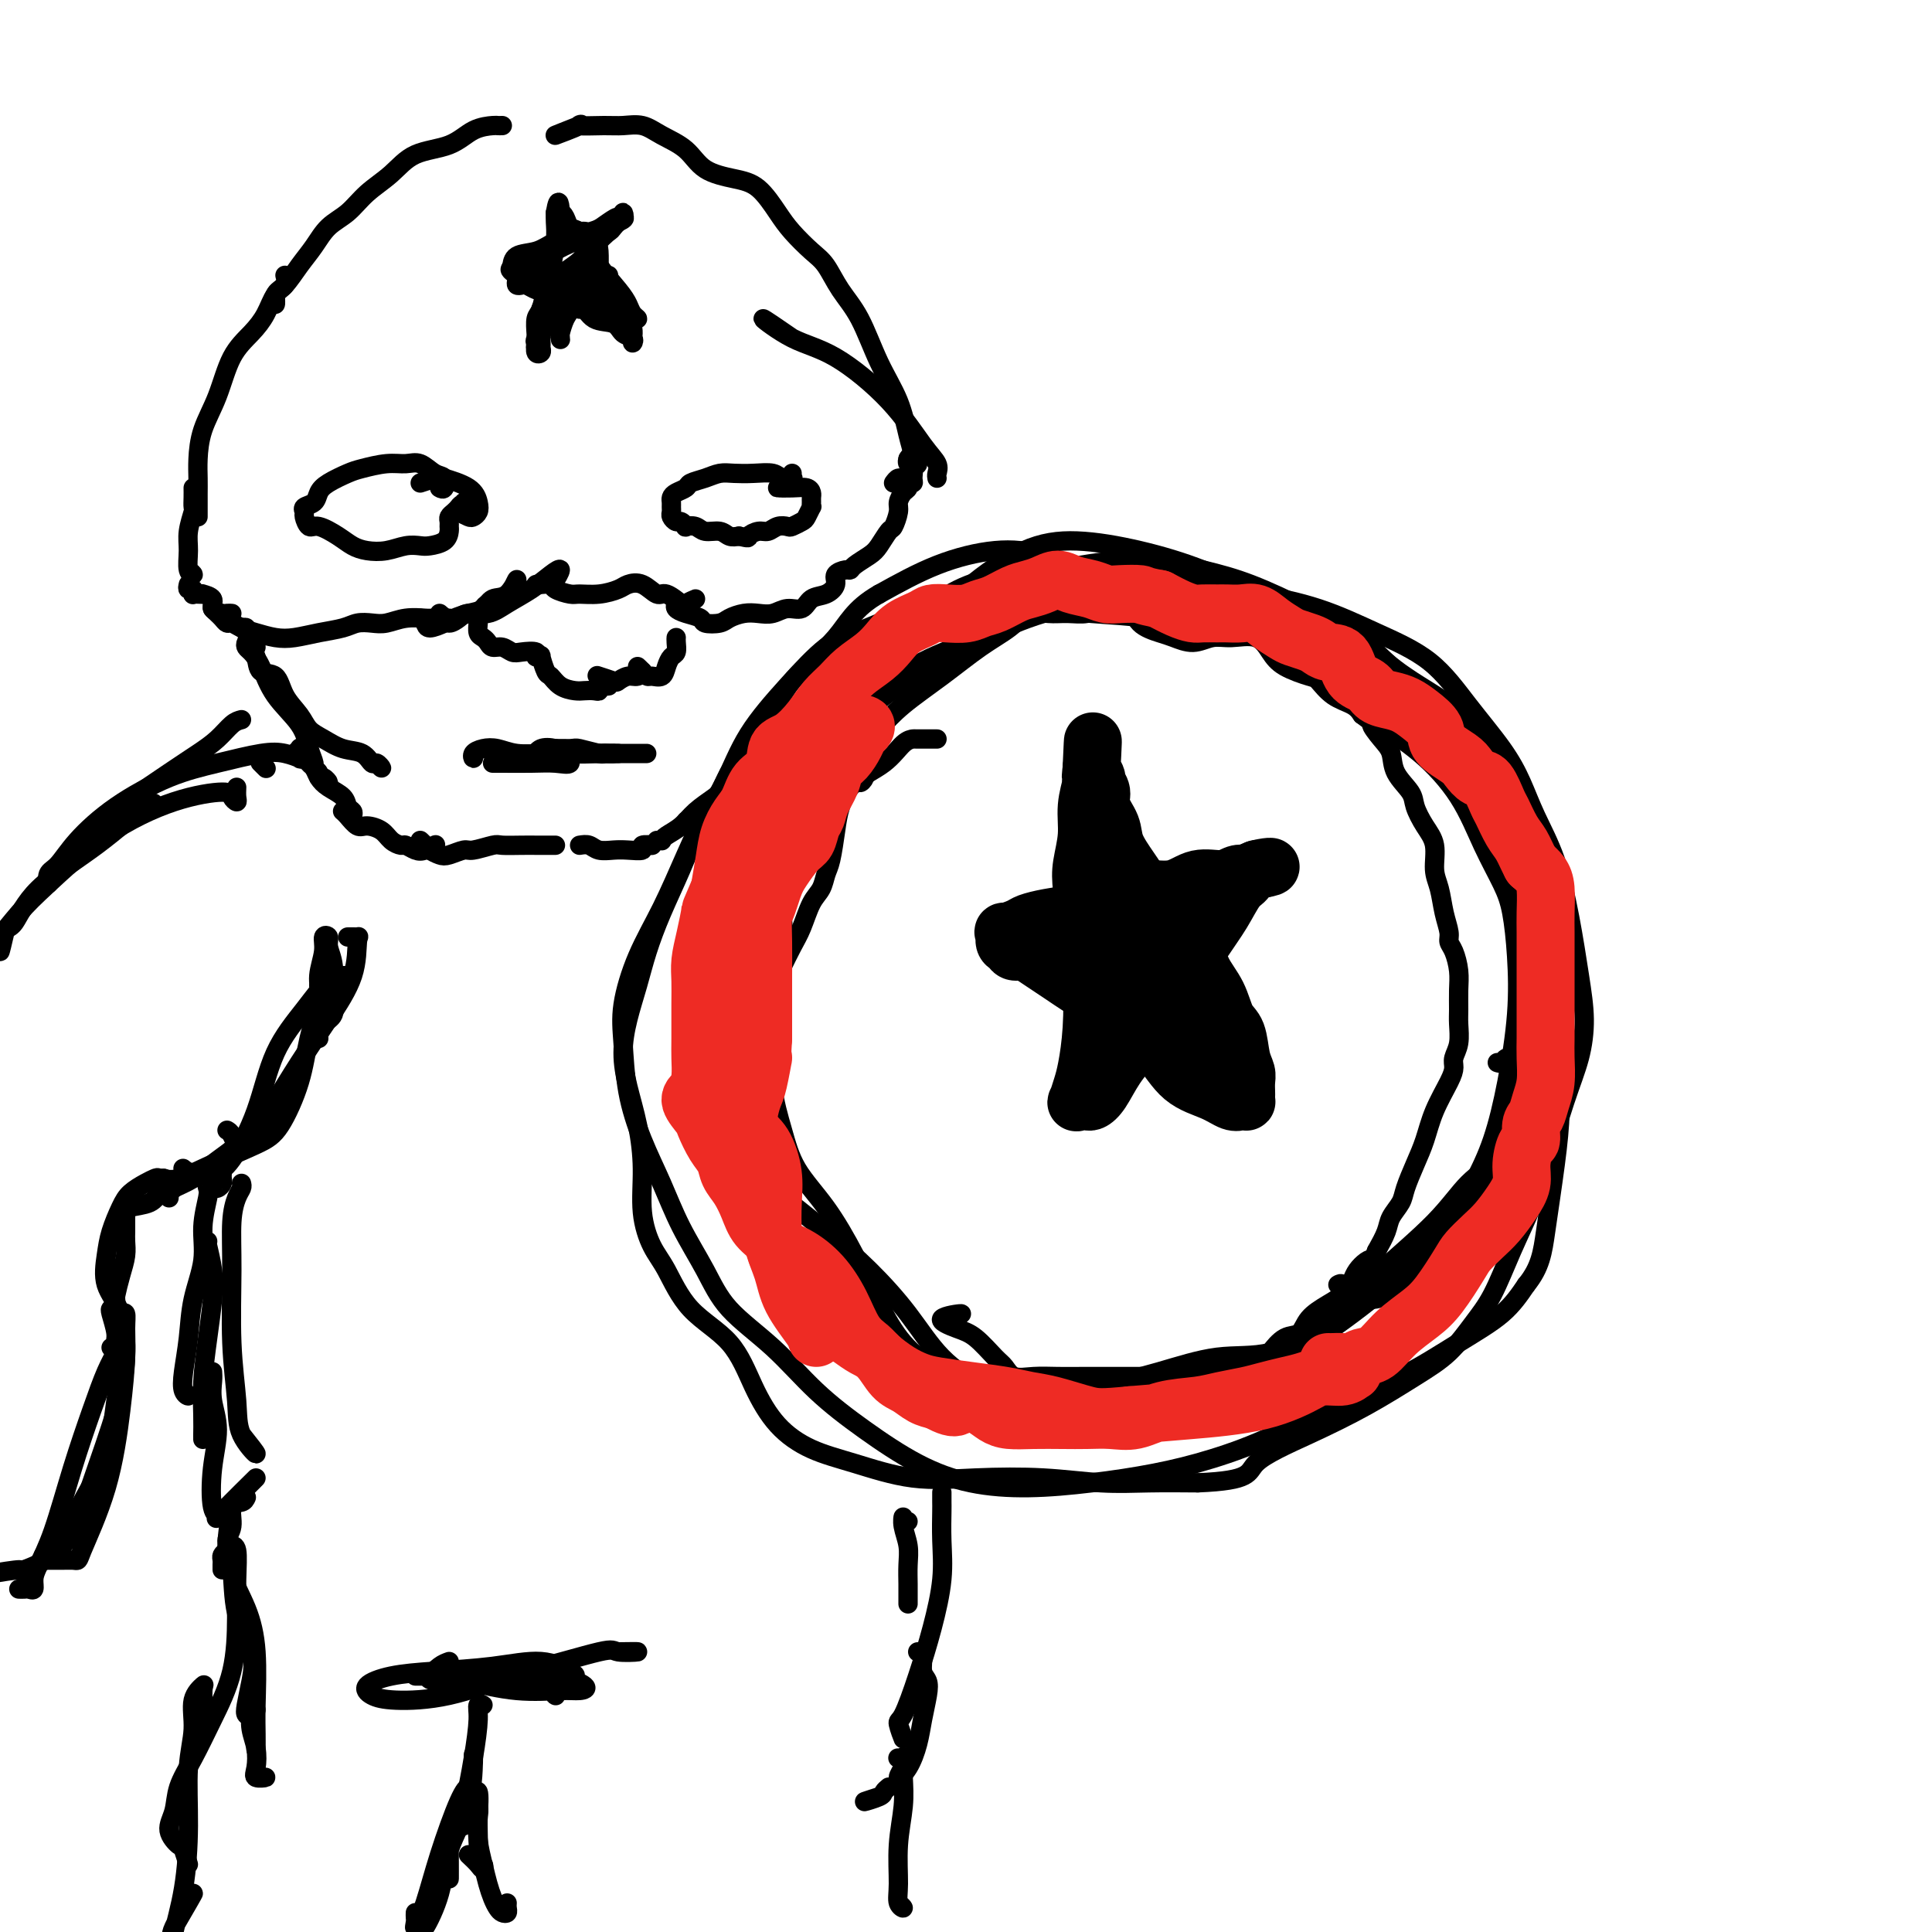 <svg viewBox='0 0 400 400' version='1.1' xmlns='http://www.w3.org/2000/svg' xmlns:xlink='http://www.w3.org/1999/xlink'><g fill='none' stroke='rgb(0,0,0)' stroke-width='4' stroke-linecap='round' stroke-linejoin='round'><path d='M310,220c0.365,0.119 0.730,0.238 1,0c0.270,-0.238 0.446,-0.832 1,-1c0.554,-0.168 1.485,0.090 2,0c0.515,-0.090 0.613,-0.527 1,-1c0.387,-0.473 1.064,-0.983 2,-2c0.936,-1.017 2.131,-2.542 3,-5c0.869,-2.458 1.413,-5.851 2,-9c0.587,-3.149 1.218,-6.055 1,-9c-0.218,-2.945 -1.285,-5.928 -2,-9c-0.715,-3.072 -1.078,-6.233 -2,-9c-0.922,-2.767 -2.404,-5.141 -4,-8c-1.596,-2.859 -3.307,-6.201 -5,-9c-1.693,-2.799 -3.370,-5.053 -5,-7c-1.630,-1.947 -3.215,-3.587 -5,-5c-1.785,-1.413 -3.770,-2.600 -6,-4c-2.230,-1.400 -4.704,-3.014 -7,-5c-2.296,-1.986 -4.414,-4.344 -7,-6c-2.586,-1.656 -5.640,-2.611 -9,-4c-3.360,-1.389 -7.026,-3.212 -10,-4c-2.974,-0.788 -5.255,-0.542 -8,-1c-2.745,-0.458 -5.953,-1.622 -9,-2c-3.047,-0.378 -5.934,0.030 -9,0c-3.066,-0.030 -6.312,-0.496 -10,0c-3.688,0.496 -7.817,1.956 -12,3c-4.183,1.044 -8.420,1.672 -10,2c-1.580,0.328 -0.502,0.358 -2,1c-1.498,0.642 -5.571,1.898 -6,2c-0.429,0.102 2.785,-0.949 6,-2'/><path d='M185,127c-0.312,0.359 -0.625,0.717 -1,1c-0.375,0.283 -0.813,0.490 -2,1c-1.187,0.510 -3.124,1.322 -5,2c-1.876,0.678 -3.692,1.220 -6,3c-2.308,1.780 -5.110,4.797 -8,8c-2.890,3.203 -5.869,6.591 -8,10c-2.131,3.409 -3.414,6.840 -5,10c-1.586,3.160 -3.474,6.051 -5,9c-1.526,2.949 -2.688,5.956 -4,9c-1.312,3.044 -2.772,6.125 -4,9c-1.228,2.875 -2.222,5.543 -3,8c-0.778,2.457 -1.341,4.702 -2,7c-0.659,2.298 -1.416,4.649 -2,7c-0.584,2.351 -0.995,4.703 -1,7c-0.005,2.297 0.396,4.540 1,7c0.604,2.460 1.410,5.137 2,8c0.590,2.863 0.965,5.913 1,9c0.035,3.087 -0.270,6.212 0,9c0.270,2.788 1.113,5.240 2,7c0.887,1.760 1.817,2.830 3,5c1.183,2.170 2.620,5.442 5,8c2.380,2.558 5.702,4.403 8,7c2.298,2.597 3.572,5.947 5,9c1.428,3.053 3.012,5.809 5,8c1.988,2.191 4.382,3.815 7,5c2.618,1.185 5.459,1.929 9,3c3.541,1.071 7.780,2.469 12,3c4.220,0.531 8.421,0.195 13,0c4.579,-0.195 9.537,-0.248 14,0c4.463,0.248 8.432,0.798 12,1c3.568,0.202 6.734,0.058 10,0c3.266,-0.058 6.633,-0.029 10,0'/><path d='M248,307c11.336,-0.463 10.177,-2.120 12,-4c1.823,-1.880 6.630,-3.983 11,-6c4.370,-2.017 8.304,-3.950 12,-6c3.696,-2.050 7.156,-4.218 10,-6c2.844,-1.782 5.072,-3.177 7,-5c1.928,-1.823 3.554,-4.073 5,-6c1.446,-1.927 2.711,-3.531 4,-6c1.289,-2.469 2.600,-5.802 4,-9c1.400,-3.198 2.887,-6.260 4,-9c1.113,-2.740 1.851,-5.158 3,-9c1.149,-3.842 2.709,-9.110 4,-13c1.291,-3.890 2.314,-6.403 3,-9c0.686,-2.597 1.036,-5.277 1,-8c-0.036,-2.723 -0.460,-5.489 -1,-9c-0.540,-3.511 -1.198,-7.765 -2,-12c-0.802,-4.235 -1.748,-8.449 -3,-12c-1.252,-3.551 -2.808,-6.437 -4,-9c-1.192,-2.563 -2.018,-4.803 -3,-7c-0.982,-2.197 -2.118,-4.352 -4,-7c-1.882,-2.648 -4.508,-5.788 -7,-9c-2.492,-3.212 -4.849,-6.497 -8,-9c-3.151,-2.503 -7.095,-4.224 -11,-6c-3.905,-1.776 -7.772,-3.608 -12,-5c-4.228,-1.392 -8.816,-2.344 -13,-3c-4.184,-0.656 -7.965,-1.015 -12,-2c-4.035,-0.985 -8.325,-2.597 -12,-3c-3.675,-0.403 -6.736,0.403 -10,0c-3.264,-0.403 -6.731,-2.015 -10,-3c-3.269,-0.985 -6.342,-1.342 -10,-1c-3.658,0.342 -7.902,1.383 -12,3c-4.098,1.617 -8.049,3.808 -12,6'/><path d='M182,123c-5.266,2.999 -6.431,5.995 -9,9c-2.569,3.005 -6.542,6.017 -9,9c-2.458,2.983 -3.402,5.936 -5,9c-1.598,3.064 -3.852,6.240 -6,9c-2.148,2.760 -4.191,5.103 -6,8c-1.809,2.897 -3.385,6.346 -5,10c-1.615,3.654 -3.268,7.513 -5,11c-1.732,3.487 -3.542,6.604 -5,10c-1.458,3.396 -2.564,7.073 -3,10c-0.436,2.927 -0.201,5.105 0,8c0.201,2.895 0.367,6.509 1,10c0.633,3.491 1.733,6.861 3,10c1.267,3.139 2.703,6.047 4,9c1.297,2.953 2.457,5.950 4,9c1.543,3.050 3.468,6.154 5,9c1.532,2.846 2.670,5.433 5,8c2.330,2.567 5.850,5.115 9,8c3.150,2.885 5.929,6.108 9,9c3.071,2.892 6.433,5.452 10,8c3.567,2.548 7.338,5.084 11,7c3.662,1.916 7.215,3.213 11,4c3.785,0.787 7.800,1.063 12,1c4.200,-0.063 8.583,-0.467 13,-1c4.417,-0.533 8.868,-1.196 13,-2c4.132,-0.804 7.946,-1.750 12,-3c4.054,-1.250 8.348,-2.804 13,-5c4.652,-2.196 9.661,-5.033 14,-7c4.339,-1.967 8.008,-3.063 12,-5c3.992,-1.937 8.305,-4.714 12,-7c3.695,-2.286 6.770,-4.082 9,-6c2.230,-1.918 3.615,-3.959 5,-6'/><path d='M316,266c2.967,-3.641 3.384,-6.744 4,-11c0.616,-4.256 1.430,-9.666 2,-14c0.570,-4.334 0.895,-7.593 1,-11c0.105,-3.407 -0.010,-6.963 0,-11c0.010,-4.037 0.147,-8.557 0,-13c-0.147,-4.443 -0.576,-8.811 -1,-13c-0.424,-4.189 -0.844,-8.198 -2,-12c-1.156,-3.802 -3.050,-7.395 -5,-10c-1.950,-2.605 -3.956,-4.220 -6,-7c-2.044,-2.780 -4.128,-6.724 -7,-10c-2.872,-3.276 -6.534,-5.884 -10,-9c-3.466,-3.116 -6.735,-6.739 -10,-9c-3.265,-2.261 -6.526,-3.160 -10,-5c-3.474,-1.840 -7.162,-4.621 -11,-7c-3.838,-2.379 -7.827,-4.358 -12,-6c-4.173,-1.642 -8.531,-2.949 -13,-4c-4.469,-1.051 -9.049,-1.848 -13,-2c-3.951,-0.152 -7.273,0.340 -11,2c-3.727,1.660 -7.859,4.486 -12,8c-4.141,3.514 -8.292,7.715 -13,12c-4.708,4.285 -9.973,8.654 -13,11c-3.027,2.346 -3.815,2.670 -6,5c-2.185,2.330 -5.767,6.666 -6,7c-0.233,0.334 2.884,-3.333 6,-7'/><path d='M277,266c0.327,-0.196 0.654,-0.392 1,0c0.346,0.392 0.713,1.373 1,2c0.287,0.627 0.496,0.901 1,1c0.504,0.099 1.304,0.025 2,0c0.696,-0.025 1.289,-0.000 2,0c0.711,0.000 1.540,-0.023 3,-1c1.460,-0.977 3.549,-2.907 6,-5c2.451,-2.093 5.263,-4.350 8,-8c2.737,-3.650 5.401,-8.692 8,-14c2.599,-5.308 5.135,-10.880 6,-17c0.865,-6.120 0.058,-12.787 0,-18c-0.058,-5.213 0.633,-8.973 1,-13c0.367,-4.027 0.411,-8.320 0,-12c-0.411,-3.680 -1.277,-6.745 -2,-10c-0.723,-3.255 -1.304,-6.700 -3,-10c-1.696,-3.300 -4.506,-6.454 -7,-9c-2.494,-2.546 -4.672,-4.483 -7,-6c-2.328,-1.517 -4.808,-2.615 -7,-4c-2.192,-1.385 -4.097,-3.056 -6,-5c-1.903,-1.944 -3.805,-4.161 -6,-6c-2.195,-1.839 -4.683,-3.300 -8,-5c-3.317,-1.700 -7.462,-3.639 -11,-5c-3.538,-1.361 -6.469,-2.143 -10,-3c-3.531,-0.857 -7.660,-1.789 -12,-2c-4.340,-0.211 -8.889,0.298 -13,1c-4.111,0.702 -7.784,1.598 -11,2c-3.216,0.402 -5.976,0.311 -9,1c-3.024,0.689 -6.313,2.157 -9,4c-2.687,1.843 -4.772,4.061 -7,7c-2.228,2.939 -4.600,6.599 -7,10c-2.400,3.401 -4.829,6.543 -7,10c-2.171,3.457 -4.086,7.228 -6,11'/><path d='M168,162c-4.963,7.424 -3.871,6.986 -4,9c-0.129,2.014 -1.480,6.482 -2,10c-0.520,3.518 -0.209,6.086 0,9c0.209,2.914 0.315,6.174 0,9c-0.315,2.826 -1.051,5.217 -2,8c-0.949,2.783 -2.110,5.960 -3,9c-0.890,3.040 -1.508,5.945 -2,9c-0.492,3.055 -0.858,6.260 -1,9c-0.142,2.740 -0.059,5.016 1,7c1.059,1.984 3.094,3.677 6,6c2.906,2.323 6.681,5.276 10,8c3.319,2.724 6.181,5.218 9,8c2.819,2.782 5.596,5.850 8,9c2.404,3.150 4.434,6.381 7,9c2.566,2.619 5.669,4.628 9,6c3.331,1.372 6.889,2.109 11,2c4.111,-0.109 8.773,-1.063 13,-2c4.227,-0.937 8.017,-1.855 12,-3c3.983,-1.145 8.157,-2.516 12,-3c3.843,-0.484 7.355,-0.082 11,-1c3.645,-0.918 7.423,-3.157 11,-6c3.577,-2.843 6.954,-6.292 11,-10c4.046,-3.708 8.761,-7.677 12,-11c3.239,-3.323 5.001,-6.001 7,-8c1.999,-1.999 4.235,-3.317 6,-5c1.765,-1.683 3.058,-3.729 4,-6c0.942,-2.271 1.531,-4.766 2,-8c0.469,-3.234 0.816,-7.207 1,-11c0.184,-3.793 0.203,-7.406 0,-11c-0.203,-3.594 -0.630,-7.170 -1,-11c-0.370,-3.830 -0.685,-7.915 -1,-12'/><path d='M315,181c-1.027,-7.955 -2.596,-10.843 -4,-15c-1.404,-4.157 -2.644,-9.582 -5,-13c-2.356,-3.418 -5.827,-4.829 -9,-7c-3.173,-2.171 -6.049,-5.100 -9,-8c-2.951,-2.900 -5.978,-5.769 -10,-8c-4.022,-2.231 -9.038,-3.824 -14,-5c-4.962,-1.176 -9.869,-1.936 -14,-2c-4.131,-0.064 -7.487,0.567 -11,1c-3.513,0.433 -7.185,0.668 -11,1c-3.815,0.332 -7.773,0.763 -12,2c-4.227,1.237 -8.724,3.282 -13,5c-4.276,1.718 -8.333,3.109 -12,5c-3.667,1.891 -6.946,4.280 -10,7c-3.054,2.720 -5.884,5.770 -8,9c-2.116,3.230 -3.519,6.639 -5,10c-1.481,3.361 -3.039,6.675 -4,10c-0.961,3.325 -1.323,6.662 -2,11c-0.677,4.338 -1.667,9.676 -2,15c-0.333,5.324 -0.009,10.632 0,15c0.009,4.368 -0.298,7.795 0,11c0.298,3.205 1.202,6.189 2,9c0.798,2.811 1.491,5.450 3,8c1.509,2.550 3.833,5.010 6,8c2.167,2.990 4.178,6.509 6,10c1.822,3.491 3.454,6.953 5,10c1.546,3.047 3.004,5.679 5,8c1.996,2.321 4.529,4.332 8,6c3.471,1.668 7.879,2.994 12,4c4.121,1.006 7.956,1.694 12,2c4.044,0.306 8.298,0.230 12,0c3.702,-0.230 6.851,-0.615 10,-1'/><path d='M241,289c5.516,-0.642 8.305,-1.747 12,-3c3.695,-1.253 8.294,-2.653 13,-5c4.706,-2.347 9.518,-5.641 14,-9c4.482,-3.359 8.632,-6.783 12,-10c3.368,-3.217 5.953,-6.228 8,-9c2.047,-2.772 3.554,-5.305 5,-8c1.446,-2.695 2.830,-5.553 4,-9c1.170,-3.447 2.127,-7.483 3,-12c0.873,-4.517 1.662,-9.516 2,-14c0.338,-4.484 0.225,-8.453 0,-12c-0.225,-3.547 -0.563,-6.670 -1,-9c-0.437,-2.330 -0.974,-3.866 -2,-6c-1.026,-2.134 -2.541,-4.868 -4,-8c-1.459,-3.132 -2.861,-6.664 -5,-10c-2.139,-3.336 -5.014,-6.478 -8,-9c-2.986,-2.522 -6.083,-4.425 -9,-7c-2.917,-2.575 -5.655,-5.821 -8,-8c-2.345,-2.179 -4.297,-3.290 -7,-5c-2.703,-1.710 -6.157,-4.018 -10,-5c-3.843,-0.982 -8.076,-0.638 -12,-1c-3.924,-0.362 -7.540,-1.431 -11,-2c-3.460,-0.569 -6.765,-0.637 -11,-1c-4.235,-0.363 -9.399,-1.019 -14,0c-4.601,1.019 -8.639,3.713 -12,6c-3.361,2.287 -6.045,4.166 -9,6c-2.955,1.834 -6.181,3.621 -9,6c-2.819,2.379 -5.230,5.349 -7,7c-1.770,1.651 -2.900,1.983 -3,4c-0.100,2.017 0.828,5.719 1,6c0.172,0.281 -0.414,-2.860 -1,-6'/></g>
<g fill='none' stroke='rgb(0,0,0)' stroke-width='12' stroke-linecap='round' stroke-linejoin='round'><path d='M241,186c0.454,-0.086 0.907,-0.172 1,0c0.093,0.172 -0.175,0.603 0,1c0.175,0.397 0.794,0.759 1,1c0.206,0.241 -0.002,0.362 0,1c0.002,0.638 0.213,1.792 1,3c0.787,1.208 2.151,2.471 3,4c0.849,1.529 1.183,3.326 2,5c0.817,1.674 2.118,3.225 3,5c0.882,1.775 1.347,3.774 2,5c0.653,1.226 1.496,1.680 2,3c0.504,1.320 0.671,3.505 1,5c0.329,1.495 0.820,2.299 1,3c0.180,0.701 0.049,1.298 0,2c-0.049,0.702 -0.016,1.508 0,2c0.016,0.492 0.013,0.669 0,1c-0.013,0.331 -0.038,0.815 0,1c0.038,0.185 0.139,0.071 0,0c-0.139,-0.071 -0.517,-0.101 -1,0c-0.483,0.101 -1.071,0.331 -2,0c-0.929,-0.331 -2.197,-1.223 -4,-2c-1.803,-0.777 -4.139,-1.440 -6,-3c-1.861,-1.560 -3.246,-4.017 -5,-6c-1.754,-1.983 -3.877,-3.491 -6,-5'/><path d='M234,212c-2.403,-2.225 -2.912,-2.287 -4,-3c-1.088,-0.713 -2.757,-2.078 -4,-3c-1.243,-0.922 -2.062,-1.400 -3,-2c-0.938,-0.600 -1.995,-1.323 -3,-2c-1.005,-0.677 -1.957,-1.309 -3,-2c-1.043,-0.691 -2.178,-1.441 -3,-2c-0.822,-0.559 -1.330,-0.928 -2,-1c-0.670,-0.072 -1.503,0.153 -2,0c-0.497,-0.153 -0.659,-0.685 -1,-1c-0.341,-0.315 -0.861,-0.413 -1,-1c-0.139,-0.587 0.103,-1.663 0,-2c-0.103,-0.337 -0.552,0.065 0,0c0.552,-0.065 2.107,-0.598 3,-1c0.893,-0.402 1.126,-0.674 2,-1c0.874,-0.326 2.388,-0.704 4,-1c1.612,-0.296 3.323,-0.508 5,-1c1.677,-0.492 3.322,-1.264 5,-2c1.678,-0.736 3.390,-1.436 5,-2c1.610,-0.564 3.117,-0.992 5,-1c1.883,-0.008 4.144,0.404 6,0c1.856,-0.404 3.309,-1.624 5,-2c1.691,-0.376 3.619,0.092 5,0c1.381,-0.092 2.215,-0.743 3,-1c0.785,-0.257 1.520,-0.120 2,0c0.480,0.120 0.706,0.225 1,0c0.294,-0.225 0.655,-0.778 1,-1c0.345,-0.222 0.672,-0.111 1,0'/><path d='M261,180c4.358,-0.879 0.754,-0.577 -1,0c-1.754,0.577 -1.658,1.428 -2,2c-0.342,0.572 -1.123,0.866 -2,2c-0.877,1.134 -1.851,3.110 -3,5c-1.149,1.890 -2.474,3.694 -4,6c-1.526,2.306 -3.252,5.114 -5,8c-1.748,2.886 -3.519,5.849 -5,8c-1.481,2.151 -2.673,3.490 -4,5c-1.327,1.510 -2.789,3.189 -4,5c-1.211,1.811 -2.170,3.753 -3,5c-0.830,1.247 -1.530,1.801 -2,2c-0.470,0.199 -0.711,0.045 -1,0c-0.289,-0.045 -0.624,0.021 -1,0c-0.376,-0.021 -0.791,-0.128 -1,0c-0.209,0.128 -0.213,0.492 0,0c0.213,-0.492 0.643,-1.840 1,-3c0.357,-1.160 0.642,-2.134 1,-4c0.358,-1.866 0.788,-4.626 1,-8c0.212,-3.374 0.204,-7.363 0,-11c-0.204,-3.637 -0.606,-6.922 -1,-10c-0.394,-3.078 -0.781,-5.948 -1,-8c-0.219,-2.052 -0.269,-3.285 0,-5c0.269,-1.715 0.857,-3.913 1,-6c0.143,-2.087 -0.157,-4.065 0,-6c0.157,-1.935 0.773,-3.829 1,-5c0.227,-1.171 0.065,-1.620 0,-2c-0.065,-0.380 -0.032,-0.690 0,-1'/><path d='M226,159c0.482,-10.721 0.186,-3.025 0,0c-0.186,3.025 -0.262,1.379 0,1c0.262,-0.379 0.862,0.509 1,1c0.138,0.491 -0.186,0.584 0,1c0.186,0.416 0.882,1.156 1,2c0.118,0.844 -0.341,1.791 0,3c0.341,1.209 1.481,2.678 2,4c0.519,1.322 0.415,2.496 1,4c0.585,1.504 1.858,3.337 3,5c1.142,1.663 2.152,3.156 3,5c0.848,1.844 1.532,4.037 2,6c0.468,1.963 0.718,3.694 1,5c0.282,1.306 0.596,2.186 1,3c0.404,0.814 0.896,1.561 1,2c0.104,0.439 -0.182,0.569 0,1c0.182,0.431 0.832,1.162 1,2c0.168,0.838 -0.147,1.783 0,2c0.147,0.217 0.757,-0.292 1,0c0.243,0.292 0.121,1.386 0,2c-0.121,0.614 -0.240,0.747 0,1c0.240,0.253 0.839,0.627 1,1c0.161,0.373 -0.115,0.745 0,1c0.115,0.255 0.622,0.394 1,1c0.378,0.606 0.626,1.679 1,2c0.374,0.321 0.873,-0.110 1,0c0.127,0.110 -0.120,0.760 0,1c0.120,0.240 0.606,0.068 1,0c0.394,-0.068 0.697,-0.034 1,0'/><path d='M250,215c1.109,0.992 0.880,0.472 1,1c0.120,0.528 0.587,2.106 1,3c0.413,0.894 0.770,1.105 1,1c0.230,-0.105 0.331,-0.526 0,-1c-0.331,-0.474 -1.096,-1.000 -2,-2c-0.904,-1.000 -1.947,-2.474 -3,-4c-1.053,-1.526 -2.117,-3.103 -4,-5c-1.883,-1.897 -4.585,-4.115 -7,-7c-2.415,-2.885 -4.542,-6.437 -6,-8c-1.458,-1.563 -2.247,-1.136 -3,-1c-0.753,0.136 -1.471,-0.021 -2,0c-0.529,0.021 -0.869,0.218 -1,1c-0.131,0.782 -0.055,2.149 0,3c0.055,0.851 0.087,1.185 0,2c-0.087,0.815 -0.294,2.111 0,3c0.294,0.889 1.088,1.370 2,2c0.912,0.630 1.944,1.410 3,2c1.056,0.590 2.138,0.990 3,1c0.862,0.010 1.503,-0.368 2,-1c0.497,-0.632 0.850,-1.516 1,-2c0.150,-0.484 0.097,-0.568 0,-1c-0.097,-0.432 -0.239,-1.211 -1,-2c-0.761,-0.789 -2.141,-1.586 -3,-2c-0.859,-0.414 -1.199,-0.445 -2,-1c-0.801,-0.555 -2.064,-1.634 -3,-2c-0.936,-0.366 -1.544,-0.018 -2,0c-0.456,0.018 -0.762,-0.294 -1,0c-0.238,0.294 -0.410,1.195 0,2c0.410,0.805 1.403,1.516 2,2c0.597,0.484 0.799,0.742 1,1'/><path d='M227,200c2.600,0.778 7.600,0.222 8,0c0.400,-0.222 -3.800,-0.111 -8,0'/></g>
<g fill='none' stroke='rgb(0,0,0)' stroke-width='4' stroke-linecap='round' stroke-linejoin='round'><path d='M194,99c-0.054,-0.262 -0.108,-0.525 0,-1c0.108,-0.475 0.378,-1.163 0,-2c-0.378,-0.837 -1.402,-1.821 -3,-4c-1.598,-2.179 -3.768,-5.551 -7,-9c-3.232,-3.449 -7.526,-6.976 -11,-9c-3.474,-2.024 -6.128,-2.545 -9,-4c-2.872,-1.455 -5.964,-3.844 -6,-4c-0.036,-0.156 2.982,1.922 6,4'/><path d='M185,100c0.332,-0.450 0.664,-0.900 1,-1c0.336,-0.100 0.676,0.149 1,0c0.324,-0.149 0.632,-0.698 1,-1c0.368,-0.302 0.794,-0.359 1,-1c0.206,-0.641 0.191,-1.868 0,-3c-0.191,-1.132 -0.557,-2.170 -1,-4c-0.443,-1.830 -0.961,-4.451 -2,-7c-1.039,-2.549 -2.598,-5.027 -4,-8c-1.402,-2.973 -2.648,-6.441 -4,-9c-1.352,-2.559 -2.812,-4.209 -4,-6c-1.188,-1.791 -2.106,-3.723 -3,-5c-0.894,-1.277 -1.766,-1.900 -3,-3c-1.234,-1.100 -2.830,-2.677 -4,-4c-1.170,-1.323 -1.914,-2.391 -3,-4c-1.086,-1.609 -2.513,-3.757 -4,-5c-1.487,-1.243 -3.033,-1.580 -5,-2c-1.967,-0.420 -4.354,-0.921 -6,-2c-1.646,-1.079 -2.552,-2.734 -4,-4c-1.448,-1.266 -3.438,-2.142 -5,-3c-1.562,-0.858 -2.696,-1.696 -4,-2c-1.304,-0.304 -2.778,-0.073 -4,0c-1.222,0.073 -2.192,-0.014 -4,0c-1.808,0.014 -4.454,0.127 -5,0c-0.546,-0.127 1.007,-0.496 0,0c-1.007,0.496 -4.573,1.856 -5,2c-0.427,0.144 2.287,-0.928 5,-2'/><path d='M104,26c-0.403,0.008 -0.806,0.017 -1,0c-0.194,-0.017 -0.178,-0.059 -1,0c-0.822,0.059 -2.481,0.220 -4,1c-1.519,0.780 -2.898,2.180 -5,3c-2.102,0.820 -4.926,1.061 -7,2c-2.074,0.939 -3.398,2.575 -5,4c-1.602,1.425 -3.482,2.638 -5,4c-1.518,1.362 -2.675,2.872 -4,4c-1.325,1.128 -2.818,1.873 -4,3c-1.182,1.127 -2.054,2.637 -3,4c-0.946,1.363 -1.966,2.581 -3,4c-1.034,1.419 -2.081,3.040 -3,4c-0.919,0.960 -1.709,1.258 -2,2c-0.291,0.742 -0.083,1.926 0,2c0.083,0.074 0.042,-0.963 0,-2'/><path d='M59,57c0.183,0.715 0.366,1.430 0,2c-0.366,0.570 -1.280,0.997 -2,2c-0.720,1.003 -1.247,2.584 -2,4c-0.753,1.416 -1.733,2.668 -3,4c-1.267,1.332 -2.823,2.743 -4,5c-1.177,2.257 -1.976,5.359 -3,8c-1.024,2.641 -2.274,4.822 -3,7c-0.726,2.178 -0.926,4.353 -1,6c-0.074,1.647 -0.020,2.767 0,4c0.020,1.233 0.005,2.578 0,3c-0.005,0.422 -0.001,-0.079 0,1c0.001,1.079 0.000,3.737 0,4c-0.000,0.263 -0.000,-1.868 0,-4'/><path d='M40,101c0.008,0.623 0.017,1.246 0,2c-0.017,0.754 -0.058,1.638 0,2c0.058,0.362 0.216,0.203 0,1c-0.216,0.797 -0.807,2.551 -1,4c-0.193,1.449 0.010,2.595 0,4c-0.010,1.405 -0.233,3.071 0,4c0.233,0.929 0.924,1.123 1,1c0.076,-0.123 -0.462,-0.561 -1,-1'/><path d='M39,121c-0.112,0.453 -0.223,0.906 0,1c0.223,0.094 0.782,-0.171 1,0c0.218,0.171 0.095,0.777 0,1c-0.095,0.223 -0.161,0.062 0,0c0.161,-0.062 0.549,-0.024 1,0c0.451,0.024 0.965,0.035 1,0c0.035,-0.035 -0.408,-0.114 0,0c0.408,0.114 1.669,0.423 2,1c0.331,0.577 -0.268,1.423 0,2c0.268,0.577 1.402,0.887 2,1c0.598,0.113 0.661,0.030 1,0c0.339,-0.030 0.954,-0.009 1,0c0.046,0.009 -0.477,0.004 -1,0'/><path d='M44,126c0.335,0.341 0.669,0.683 1,1c0.331,0.317 0.657,0.610 1,1c0.343,0.390 0.703,0.879 1,1c0.297,0.121 0.532,-0.124 1,0c0.468,0.124 1.169,0.619 2,1c0.831,0.381 1.790,0.649 3,1c1.210,0.351 2.669,0.784 4,1c1.331,0.216 2.534,0.215 4,0c1.466,-0.215 3.196,-0.645 5,-1c1.804,-0.355 3.682,-0.635 5,-1c1.318,-0.365 2.076,-0.816 3,-1c0.924,-0.184 2.013,-0.102 3,0c0.987,0.102 1.871,0.223 3,0c1.129,-0.223 2.501,-0.792 4,-1c1.499,-0.208 3.123,-0.056 4,0c0.877,0.056 1.005,0.015 2,0c0.995,-0.015 2.856,-0.004 3,0c0.144,0.004 -1.428,0.002 -3,0'/><path d='M87,128c0.389,0.285 0.778,0.571 1,1c0.222,0.429 0.276,1.003 1,1c0.724,-0.003 2.118,-0.583 3,-1c0.882,-0.417 1.250,-0.672 2,-1c0.750,-0.328 1.880,-0.728 3,-1c1.120,-0.272 2.229,-0.414 3,-1c0.771,-0.586 1.204,-1.616 2,-2c0.796,-0.384 1.956,-0.124 3,-1c1.044,-0.876 1.973,-2.890 2,-3c0.027,-0.110 -0.850,1.683 -1,2c-0.150,0.317 0.425,-0.841 1,-2'/><path d='M91,127c0.361,0.288 0.722,0.576 1,1c0.278,0.424 0.474,0.984 1,1c0.526,0.016 1.382,-0.512 2,-1c0.618,-0.488 0.998,-0.935 2,-1c1.002,-0.065 2.627,0.253 4,0c1.373,-0.253 2.493,-1.078 4,-2c1.507,-0.922 3.401,-1.940 5,-3c1.599,-1.060 2.903,-2.160 4,-3c1.097,-0.840 1.988,-1.418 2,-1c0.012,0.418 -0.854,1.834 -1,2c-0.146,0.166 0.427,-0.917 1,-2'/><path d='M111,121c0.205,0.022 0.409,0.044 1,0c0.591,-0.044 1.567,-0.155 2,0c0.433,0.155 0.322,0.574 1,1c0.678,0.426 2.145,0.857 3,1c0.855,0.143 1.099,-0.002 2,0c0.901,0.002 2.458,0.152 4,0c1.542,-0.152 3.069,-0.607 4,-1c0.931,-0.393 1.266,-0.725 2,-1c0.734,-0.275 1.869,-0.493 3,0c1.131,0.493 2.259,1.697 3,2c0.741,0.303 1.093,-0.294 2,0c0.907,0.294 2.367,1.481 3,2c0.633,0.519 0.440,0.371 1,0c0.560,-0.371 1.874,-0.963 2,-1c0.126,-0.037 -0.937,0.482 -2,1'/><path d='M140,125c-0.138,0.332 -0.276,0.664 0,1c0.276,0.336 0.965,0.676 2,1c1.035,0.324 2.416,0.633 3,1c0.584,0.367 0.372,0.792 1,1c0.628,0.208 2.097,0.201 3,0c0.903,-0.201 1.242,-0.594 2,-1c0.758,-0.406 1.936,-0.825 3,-1c1.064,-0.175 2.013,-0.106 3,0c0.987,0.106 2.011,0.251 3,0c0.989,-0.251 1.944,-0.896 3,-1c1.056,-0.104 2.215,0.334 3,0c0.785,-0.334 1.198,-1.438 2,-2c0.802,-0.562 1.994,-0.581 3,-1c1.006,-0.419 1.826,-1.239 2,-2c0.174,-0.761 -0.297,-1.464 0,-2c0.297,-0.536 1.364,-0.905 2,-1c0.636,-0.095 0.843,0.083 1,0c0.157,-0.083 0.265,-0.426 1,-1c0.735,-0.574 2.096,-1.379 3,-2c0.904,-0.621 1.352,-1.058 2,-2c0.648,-0.942 1.497,-2.389 2,-3c0.503,-0.611 0.661,-0.387 1,-1c0.339,-0.613 0.860,-2.063 1,-3c0.140,-0.937 -0.102,-1.361 0,-2c0.102,-0.639 0.549,-1.494 1,-2c0.451,-0.506 0.906,-0.664 1,-1c0.094,-0.336 -0.175,-0.849 0,-1c0.175,-0.151 0.793,0.062 1,0c0.207,-0.062 0.004,-0.398 0,-1c-0.004,-0.602 0.191,-1.470 0,-2c-0.191,-0.530 -0.769,-0.723 -1,-1c-0.231,-0.277 -0.116,-0.639 0,-1'/><path d='M188,95c1.156,-2.067 2.044,0.267 2,1c-0.044,0.733 -1.022,-0.133 -2,-1'/><path d='M164,98c-0.051,0.431 -0.102,0.861 0,1c0.102,0.139 0.358,-0.015 0,0c-0.358,0.015 -1.331,0.199 -2,0c-0.669,-0.199 -1.035,-0.783 -2,-1c-0.965,-0.217 -2.528,-0.069 -4,0c-1.472,0.069 -2.852,0.060 -4,0c-1.148,-0.060 -2.066,-0.171 -3,0c-0.934,0.171 -1.886,0.623 -3,1c-1.114,0.377 -2.389,0.678 -3,1c-0.611,0.322 -0.556,0.664 -1,1c-0.444,0.336 -1.387,0.668 -2,1c-0.613,0.332 -0.897,0.666 -1,1c-0.103,0.334 -0.024,0.668 0,1c0.024,0.332 -0.005,0.662 0,1c0.005,0.338 0.044,0.683 0,1c-0.044,0.317 -0.171,0.607 0,1c0.171,0.393 0.641,0.889 1,1c0.359,0.111 0.609,-0.162 1,0c0.391,0.162 0.923,0.760 1,1c0.077,0.240 -0.303,0.120 0,0c0.303,-0.120 1.288,-0.242 2,0c0.712,0.242 1.150,0.848 2,1c0.850,0.152 2.114,-0.152 3,0c0.886,0.152 1.396,0.758 2,1c0.604,0.242 1.302,0.121 2,0'/><path d='M153,111c2.369,0.529 1.790,0.352 2,0c0.210,-0.352 1.207,-0.878 2,-1c0.793,-0.122 1.382,0.160 2,0c0.618,-0.160 1.264,-0.763 2,-1c0.736,-0.237 1.560,-0.110 2,0c0.440,0.110 0.496,0.202 1,0c0.504,-0.202 1.456,-0.698 2,-1c0.544,-0.302 0.682,-0.410 1,-1c0.318,-0.590 0.818,-1.664 1,-2c0.182,-0.336 0.047,0.064 0,0c-0.047,-0.064 -0.006,-0.591 0,-1c0.006,-0.409 -0.022,-0.698 0,-1c0.022,-0.302 0.094,-0.617 0,-1c-0.094,-0.383 -0.355,-0.835 -1,-1c-0.645,-0.165 -1.674,-0.045 -3,0c-1.326,0.045 -2.950,0.013 -3,0c-0.050,-0.013 1.475,-0.006 3,0'/><path d='M91,101c0.381,0.213 0.763,0.425 1,0c0.237,-0.425 0.330,-1.488 0,-2c-0.330,-0.512 -1.082,-0.474 -2,-1c-0.918,-0.526 -2.001,-1.617 -3,-2c-0.999,-0.383 -1.913,-0.058 -3,0c-1.087,0.058 -2.347,-0.150 -4,0c-1.653,0.150 -3.698,0.660 -5,1c-1.302,0.340 -1.859,0.511 -3,1c-1.141,0.489 -2.866,1.297 -4,2c-1.134,0.703 -1.678,1.300 -2,2c-0.322,0.700 -0.423,1.502 -1,2c-0.577,0.498 -1.629,0.692 -2,1c-0.371,0.308 -0.063,0.729 0,1c0.063,0.271 -0.121,0.391 0,1c0.121,0.609 0.548,1.708 1,2c0.452,0.292 0.928,-0.222 2,0c1.072,0.222 2.741,1.180 4,2c1.259,0.820 2.109,1.502 3,2c0.891,0.498 1.823,0.814 3,1c1.177,0.186 2.599,0.244 4,0c1.401,-0.244 2.782,-0.790 4,-1c1.218,-0.210 2.274,-0.084 3,0c0.726,0.084 1.123,0.125 2,0c0.877,-0.125 2.234,-0.415 3,-1c0.766,-0.585 0.940,-1.466 1,-2c0.060,-0.534 0.005,-0.720 0,-1c-0.005,-0.280 0.040,-0.652 0,-1c-0.040,-0.348 -0.165,-0.671 0,-1c0.165,-0.329 0.618,-0.666 1,-1c0.382,-0.334 0.691,-0.667 1,-1'/><path d='M95,105c0.691,-1.102 0.917,-0.357 1,0c0.083,0.357 0.022,0.327 0,0c-0.022,-0.327 -0.006,-0.951 0,-1c0.006,-0.049 0.003,0.475 0,1'/><path d='M50,130c0.455,-0.097 0.910,-0.193 1,0c0.090,0.193 -0.185,0.676 0,1c0.185,0.324 0.830,0.490 1,1c0.170,0.510 -0.135,1.364 0,2c0.135,0.636 0.712,1.055 1,2c0.288,0.945 0.289,2.417 1,3c0.711,0.583 2.132,0.277 3,1c0.868,0.723 1.183,2.474 2,4c0.817,1.526 2.137,2.827 3,4c0.863,1.173 1.268,2.217 2,3c0.732,0.783 1.792,1.305 3,2c1.208,0.695 2.563,1.564 4,2c1.437,0.436 2.957,0.440 4,1c1.043,0.560 1.609,1.676 2,2c0.391,0.324 0.605,-0.143 1,0c0.395,0.143 0.970,0.898 1,1c0.030,0.102 -0.485,-0.449 -1,-1'/><path d='M53,134c-0.023,-0.316 -0.045,-0.631 0,-1c0.045,-0.369 0.158,-0.790 0,-1c-0.158,-0.210 -0.587,-0.207 -1,0c-0.413,0.207 -0.812,0.619 -1,1c-0.188,0.381 -0.167,0.729 0,1c0.167,0.271 0.478,0.463 1,1c0.522,0.537 1.254,1.419 2,3c0.746,1.581 1.505,3.863 3,6c1.495,2.137 3.725,4.130 5,6c1.275,1.870 1.595,3.615 2,5c0.405,1.385 0.896,2.408 1,3c0.104,0.592 -0.178,0.751 0,1c0.178,0.249 0.816,0.586 1,1c0.184,0.414 -0.085,0.905 0,1c0.085,0.095 0.523,-0.205 1,0c0.477,0.205 0.993,0.916 1,1c0.007,0.084 -0.497,-0.458 -1,-1'/><path d='M63,154c-0.088,0.636 -0.177,1.273 0,2c0.177,0.727 0.618,1.546 1,2c0.382,0.454 0.704,0.545 1,1c0.296,0.455 0.566,1.274 1,2c0.434,0.726 1.030,1.360 2,2c0.970,0.640 2.312,1.286 3,2c0.688,0.714 0.720,1.495 1,2c0.280,0.505 0.807,0.733 1,1c0.193,0.267 0.052,0.572 0,1c-0.052,0.428 -0.015,0.979 0,1c0.015,0.021 0.007,-0.490 0,-1'/><path d='M71,168c-0.063,-0.051 -0.126,-0.103 0,0c0.126,0.103 0.442,0.360 1,1c0.558,0.640 1.358,1.664 2,2c0.642,0.336 1.127,-0.016 2,0c0.873,0.016 2.135,0.400 3,1c0.865,0.600 1.334,1.416 2,2c0.666,0.584 1.531,0.937 2,1c0.469,0.063 0.542,-0.165 1,0c0.458,0.165 1.299,0.724 2,1c0.701,0.276 1.260,0.270 2,0c0.740,-0.270 1.661,-0.803 2,-1c0.339,-0.197 0.097,-0.056 0,0c-0.097,0.056 -0.048,0.028 0,0'/><path d='M87,174c0.360,0.337 0.720,0.675 1,1c0.280,0.325 0.482,0.638 1,1c0.518,0.362 1.354,0.773 2,1c0.646,0.227 1.102,0.271 2,0c0.898,-0.271 2.239,-0.857 3,-1c0.761,-0.143 0.944,0.158 2,0c1.056,-0.158 2.987,-0.774 4,-1c1.013,-0.226 1.108,-0.060 2,0c0.892,0.060 2.582,0.016 4,0c1.418,-0.016 2.566,-0.004 3,0c0.434,0.004 0.155,0.001 1,0c0.845,-0.001 2.813,-0.000 3,0c0.187,0.000 -1.406,0.000 -3,0'/><path d='M120,175c0.692,-0.113 1.385,-0.225 2,0c0.615,0.225 1.154,0.789 2,1c0.846,0.211 2.001,0.071 3,0c0.999,-0.071 1.842,-0.071 3,0c1.158,0.071 2.630,0.215 3,0c0.370,-0.215 -0.362,-0.789 0,-1c0.362,-0.211 1.818,-0.060 2,0c0.182,0.060 -0.909,0.030 -2,0'/><path d='M136,174c0.433,-0.019 0.867,-0.038 1,0c0.133,0.038 -0.033,0.135 0,0c0.033,-0.135 0.265,-0.500 1,-1c0.735,-0.500 1.973,-1.135 3,-2c1.027,-0.865 1.844,-1.961 3,-3c1.156,-1.039 2.650,-2.021 4,-3c1.350,-0.979 2.556,-1.956 3,-2c0.444,-0.044 0.127,0.845 0,1c-0.127,0.155 -0.063,-0.422 0,-1'/><path d='M142,171c-0.056,-0.441 -0.111,-0.881 0,-1c0.111,-0.119 0.389,0.084 1,0c0.611,-0.084 1.556,-0.453 2,-1c0.444,-0.547 0.387,-1.270 1,-2c0.613,-0.730 1.896,-1.466 3,-3c1.104,-1.534 2.030,-3.867 2,-4c-0.030,-0.133 -1.015,1.933 -2,4'/><path d='M102,125c-0.301,-0.083 -0.603,-0.167 -1,0c-0.397,0.167 -0.891,0.584 -1,1c-0.109,0.416 0.167,0.831 0,1c-0.167,0.169 -0.778,0.090 -1,0c-0.222,-0.090 -0.057,-0.193 0,0c0.057,0.193 0.004,0.681 0,1c-0.004,0.319 0.040,0.468 0,1c-0.040,0.532 -0.162,1.448 0,2c0.162,0.552 0.610,0.740 1,1c0.390,0.260 0.722,0.592 1,1c0.278,0.408 0.503,0.893 1,1c0.497,0.107 1.268,-0.163 2,0c0.732,0.163 1.425,0.759 2,1c0.575,0.241 1.030,0.126 2,0c0.970,-0.126 2.453,-0.265 3,0c0.547,0.265 0.156,0.933 0,1c-0.156,0.067 -0.078,-0.466 0,-1'/><path d='M111,136c0.448,0.087 0.895,0.173 1,0c0.105,-0.173 -0.134,-0.607 0,0c0.134,0.607 0.641,2.254 1,3c0.359,0.746 0.572,0.592 1,1c0.428,0.408 1.072,1.378 2,2c0.928,0.622 2.141,0.895 3,1c0.859,0.105 1.363,0.042 2,0c0.637,-0.042 1.405,-0.064 2,0c0.595,0.064 1.015,0.213 1,0c-0.015,-0.213 -0.466,-0.788 0,-1c0.466,-0.212 1.847,-0.061 2,0c0.153,0.061 -0.924,0.030 -2,0'/><path d='M124,140c-0.322,-0.105 -0.644,-0.209 0,0c0.644,0.209 2.255,0.732 3,1c0.745,0.268 0.626,0.282 1,0c0.374,-0.282 1.241,-0.860 2,-1c0.759,-0.140 1.410,0.158 2,0c0.590,-0.158 1.120,-0.773 1,-1c-0.120,-0.227 -0.892,-0.065 -1,0c-0.108,0.065 0.446,0.032 1,0'/><path d='M132,138c0.325,0.306 0.650,0.612 1,1c0.350,0.388 0.723,0.857 1,1c0.277,0.143 0.456,-0.041 1,0c0.544,0.041 1.452,0.306 2,0c0.548,-0.306 0.735,-1.182 1,-2c0.265,-0.818 0.607,-1.578 1,-2c0.393,-0.422 0.837,-0.505 1,-1c0.163,-0.495 0.044,-1.401 0,-2c-0.044,-0.599 -0.012,-0.892 0,-1c0.012,-0.108 0.003,-0.031 0,0c-0.003,0.031 -0.002,0.015 0,0'/><path d='M127,156c-0.309,0.008 -0.618,0.016 -1,0c-0.382,-0.016 -0.838,-0.057 -1,0c-0.162,0.057 -0.030,0.211 -1,0c-0.970,-0.211 -3.044,-0.789 -4,-1c-0.956,-0.211 -0.796,-0.057 -2,0c-1.204,0.057 -3.773,0.016 -4,0c-0.227,-0.016 1.886,-0.008 4,0'/><path d='M125,156c0.689,0.001 1.378,0.001 2,0c0.622,-0.001 1.177,-0.004 1,0c-0.177,0.004 -1.087,0.014 -2,0c-0.913,-0.014 -1.829,-0.052 -3,0c-1.171,0.052 -2.598,0.193 -4,0c-1.402,-0.193 -2.778,-0.722 -4,-1c-1.222,-0.278 -2.291,-0.306 -3,0c-0.709,0.306 -1.060,0.944 -1,1c0.060,0.056 0.530,-0.472 1,-1'/><path d='M131,156c0.298,0.000 0.597,0.000 1,0c0.403,-0.000 0.911,-0.000 1,0c0.089,0.000 -0.241,0.000 0,0c0.241,-0.000 1.052,-0.000 1,0c-0.052,0.000 -0.968,0.001 -2,0c-1.032,-0.001 -2.180,-0.004 -4,0c-1.820,0.004 -4.311,0.014 -7,0c-2.689,-0.014 -5.576,-0.054 -8,0c-2.424,0.054 -4.387,0.201 -6,0c-1.613,-0.201 -2.877,-0.750 -4,-1c-1.123,-0.250 -2.105,-0.201 -3,0c-0.895,0.201 -1.702,0.554 -2,1c-0.298,0.446 -0.085,0.985 0,1c0.085,0.015 0.043,-0.492 0,-1'/><path d='M116,156c0.247,-0.226 0.495,-0.453 1,0c0.505,0.453 1.269,1.585 1,2c-0.269,0.415 -1.569,0.111 -3,0c-1.431,-0.111 -2.992,-0.030 -5,0c-2.008,0.030 -4.464,0.008 -6,0c-1.536,-0.008 -2.153,-0.002 -2,0c0.153,0.002 1.077,0.001 2,0'/><path d='M124,55c0.015,0.318 0.030,0.636 0,1c-0.030,0.364 -0.107,0.773 0,1c0.107,0.227 0.396,0.273 1,1c0.604,0.727 1.521,2.134 2,3c0.479,0.866 0.520,1.189 1,2c0.480,0.811 1.398,2.109 2,3c0.602,0.891 0.887,1.375 1,2c0.113,0.625 0.054,1.390 0,2c-0.054,0.610 -0.105,1.066 0,1c0.105,-0.066 0.364,-0.655 0,-1c-0.364,-0.345 -1.351,-0.445 -2,-1c-0.649,-0.555 -0.960,-1.563 -2,-2c-1.040,-0.437 -2.807,-0.303 -4,-1c-1.193,-0.697 -1.810,-2.224 -3,-3c-1.190,-0.776 -2.953,-0.800 -4,-1c-1.047,-0.200 -1.380,-0.576 -2,-1c-0.620,-0.424 -1.529,-0.898 -2,-1c-0.471,-0.102 -0.504,0.166 -1,0c-0.496,-0.166 -1.453,-0.765 -2,-1c-0.547,-0.235 -0.683,-0.104 -1,0c-0.317,0.104 -0.816,0.182 -1,0c-0.184,-0.182 -0.053,-0.623 0,-1c0.053,-0.377 0.026,-0.688 0,-1'/><path d='M107,57c-3.354,-2.186 0.262,-1.152 2,-1c1.738,0.152 1.599,-0.578 2,-1c0.401,-0.422 1.342,-0.536 2,-1c0.658,-0.464 1.032,-1.279 2,-2c0.968,-0.721 2.529,-1.349 4,-2c1.471,-0.651 2.851,-1.324 4,-2c1.149,-0.676 2.068,-1.356 3,-2c0.932,-0.644 1.879,-1.253 2,-1c0.121,0.253 -0.583,1.369 -1,2c-0.417,0.631 -0.545,0.779 -1,1c-0.455,0.221 -1.235,0.515 -2,1c-0.765,0.485 -1.515,1.162 -2,2c-0.485,0.838 -0.704,1.839 -2,3c-1.296,1.161 -3.668,2.482 -5,4c-1.332,1.518 -1.624,3.233 -2,5c-0.376,1.767 -0.837,3.585 -1,5c-0.163,1.415 -0.030,2.425 0,3c0.030,0.575 -0.044,0.713 0,1c0.044,0.287 0.207,0.722 0,1c-0.207,0.278 -0.785,0.400 -1,0c-0.215,-0.400 -0.069,-1.321 0,-2c0.069,-0.679 0.060,-1.116 0,-2c-0.060,-0.884 -0.170,-2.214 0,-3c0.170,-0.786 0.620,-1.029 1,-2c0.380,-0.971 0.690,-2.669 1,-4c0.310,-1.331 0.619,-2.295 1,-4c0.381,-1.705 0.833,-4.151 1,-6c0.167,-1.849 0.048,-3.100 0,-4c-0.048,-0.900 -0.024,-1.450 0,-2'/><path d='M115,44c0.704,-4.169 0.965,-1.091 1,0c0.035,1.091 -0.156,0.196 0,0c0.156,-0.196 0.659,0.308 1,1c0.341,0.692 0.521,1.571 1,2c0.479,0.429 1.256,0.408 2,1c0.744,0.592 1.456,1.797 2,3c0.544,1.203 0.921,2.403 2,4c1.079,1.597 2.860,3.590 4,5c1.140,1.410 1.638,2.235 2,3c0.362,0.765 0.589,1.470 1,2c0.411,0.530 1.007,0.886 1,1c-0.007,0.114 -0.616,-0.014 -1,0c-0.384,0.014 -0.543,0.171 -1,0c-0.457,-0.171 -1.213,-0.670 -2,-1c-0.787,-0.330 -1.605,-0.491 -3,-1c-1.395,-0.509 -3.369,-1.366 -5,-2c-1.631,-0.634 -2.921,-1.046 -4,-1c-1.079,0.046 -1.949,0.548 -3,0c-1.051,-0.548 -2.283,-2.148 -3,-3c-0.717,-0.852 -0.919,-0.958 -1,-1c-0.081,-0.042 -0.040,-0.021 0,0'/><path d='M109,57c-3.558,-1.434 -0.953,-0.518 0,0c0.953,0.518 0.255,0.637 0,1c-0.255,0.363 -0.068,0.969 0,1c0.068,0.031 0.015,-0.512 0,-1c-0.015,-0.488 0.007,-0.919 0,-1c-0.007,-0.081 -0.044,0.188 0,0c0.044,-0.188 0.169,-0.833 0,-1c-0.169,-0.167 -0.633,0.145 -1,0c-0.367,-0.145 -0.636,-0.745 -1,-1c-0.364,-0.255 -0.823,-0.165 -1,0c-0.177,0.165 -0.072,0.404 0,0c0.072,-0.404 0.112,-1.452 1,-2c0.888,-0.548 2.625,-0.595 4,-1c1.375,-0.405 2.388,-1.169 4,-2c1.612,-0.831 3.824,-1.728 5,-2c1.176,-0.272 1.317,0.081 2,0c0.683,-0.081 1.910,-0.594 3,-1c1.090,-0.406 2.045,-0.703 3,-1'/><path d='M128,46c2.569,-1.175 0.490,-1.111 0,-1c-0.490,0.111 0.609,0.270 1,0c0.391,-0.270 0.073,-0.970 0,-1c-0.073,-0.030 0.100,0.609 0,1c-0.100,0.391 -0.472,0.535 -1,1c-0.528,0.465 -1.213,1.251 -2,2c-0.787,0.749 -1.675,1.461 -2,2c-0.325,0.539 -0.087,0.905 0,2c0.087,1.095 0.022,2.918 0,4c-0.022,1.082 -0.002,1.422 0,2c0.002,0.578 -0.015,1.395 0,2c0.015,0.605 0.061,0.999 0,1c-0.061,0.001 -0.229,-0.392 0,-1c0.229,-0.608 0.857,-1.431 1,-2c0.143,-0.569 -0.198,-0.884 0,-1c0.198,-0.116 0.934,-0.031 1,0c0.066,0.031 -0.538,0.009 -1,0c-0.462,-0.009 -0.780,-0.006 -1,0c-0.220,0.006 -0.340,0.015 -1,0c-0.660,-0.015 -1.859,-0.054 -3,0c-1.141,0.054 -2.224,0.199 -3,0c-0.776,-0.199 -1.244,-0.744 -2,-1c-0.756,-0.256 -1.801,-0.223 -2,0c-0.199,0.223 0.446,0.637 1,1c0.554,0.363 1.015,0.675 2,1c0.985,0.325 2.492,0.662 4,1'/><path d='M120,59c1.421,0.590 1.474,0.564 2,0c0.526,-0.564 1.526,-1.668 2,-2c0.474,-0.332 0.424,0.107 0,0c-0.424,-0.107 -1.221,-0.761 -2,-1c-0.779,-0.239 -1.540,-0.064 -2,0c-0.460,0.064 -0.621,0.016 -1,0c-0.379,-0.016 -0.978,-0.001 -1,0c-0.022,0.001 0.532,-0.013 1,0c0.468,0.013 0.851,0.053 1,0c0.149,-0.053 0.064,-0.200 0,0c-0.064,0.200 -0.106,0.747 0,1c0.106,0.253 0.359,0.213 0,0c-0.359,-0.213 -1.330,-0.598 -2,0c-0.670,0.598 -1.039,2.180 -2,3c-0.961,0.820 -2.515,0.880 -3,1c-0.485,0.120 0.100,0.302 0,1c-0.100,0.698 -0.886,1.914 -1,2c-0.114,0.086 0.443,-0.957 1,-2'/><path d='M113,61c0.422,0.422 0.844,0.844 1,1c0.156,0.156 0.044,0.044 0,0c-0.044,-0.044 -0.022,-0.022 0,0'/><path d='M115,60c-0.027,-0.605 -0.053,-1.209 0,-1c0.053,0.209 0.186,1.232 0,2c-0.186,0.768 -0.691,1.282 -1,2c-0.309,0.718 -0.423,1.640 -1,3c-0.577,1.360 -1.615,3.158 -2,4c-0.385,0.842 -0.115,0.730 0,1c0.115,0.270 0.075,0.924 0,1c-0.075,0.076 -0.185,-0.427 0,-1c0.185,-0.573 0.666,-1.216 1,-2c0.334,-0.784 0.520,-1.708 1,-3c0.480,-1.292 1.254,-2.953 2,-4c0.746,-1.047 1.465,-1.481 2,-2c0.535,-0.519 0.886,-1.123 1,-1c0.114,0.123 -0.008,0.975 0,2c0.008,1.025 0.146,2.225 0,3c-0.146,0.775 -0.576,1.126 -1,2c-0.424,0.874 -0.843,2.269 -1,3c-0.157,0.731 -0.052,0.796 0,1c0.052,0.204 0.050,0.547 0,0c-0.050,-0.547 -0.148,-1.985 0,-3c0.148,-1.015 0.542,-1.609 1,-2c0.458,-0.391 0.978,-0.579 1,-1c0.022,-0.421 -0.456,-1.075 0,-1c0.456,0.075 1.844,0.879 2,1c0.156,0.121 -0.922,-0.439 -2,-1'/><path d='M95,106c0.761,0.403 1.522,0.806 2,1c0.478,0.194 0.674,0.178 1,0c0.326,-0.178 0.781,-0.518 1,-1c0.219,-0.482 0.203,-1.105 0,-2c-0.203,-0.895 -0.593,-2.060 -2,-3c-1.407,-0.940 -3.831,-1.654 -5,-2c-1.169,-0.346 -1.084,-0.324 -2,0c-0.916,0.324 -2.833,0.950 -3,1c-0.167,0.050 1.417,-0.475 3,-1'/><path d='M54,158c-0.113,-0.113 -0.226,-0.226 0,0c0.226,0.226 0.792,0.792 1,1c0.208,0.208 0.060,0.060 0,0c-0.060,-0.060 -0.030,-0.030 0,0'/><path d='M50,149c-0.596,0.153 -1.192,0.307 -2,1c-0.808,0.693 -1.829,1.926 -3,3c-1.171,1.074 -2.491,1.990 -4,3c-1.509,1.010 -3.208,2.113 -6,4c-2.792,1.887 -6.676,4.557 -9,6c-2.324,1.443 -3.087,1.658 -4,3c-0.913,1.342 -1.975,3.812 -2,4c-0.025,0.188 0.988,-1.906 2,-4'/><path d='M61,156c0.424,-0.400 0.848,-0.800 1,-1c0.152,-0.200 0.033,-0.201 0,0c-0.033,0.201 0.022,0.602 0,1c-0.022,0.398 -0.119,0.792 0,1c0.119,0.208 0.456,0.231 0,0c-0.456,-0.231 -1.704,-0.714 -3,-1c-1.296,-0.286 -2.639,-0.374 -5,0c-2.361,0.374 -5.738,1.210 -9,2c-3.262,0.790 -6.409,1.534 -10,3c-3.591,1.466 -7.628,3.656 -11,6c-3.372,2.344 -6.080,4.844 -8,7c-1.920,2.156 -3.051,3.970 -4,5c-0.949,1.030 -1.717,1.277 -2,2c-0.283,0.723 -0.081,1.921 0,2c0.081,0.079 0.040,-0.960 0,-2'/><path d='M49,163c-0.029,0.711 -0.059,1.423 0,2c0.059,0.577 0.206,1.020 0,1c-0.206,-0.020 -0.764,-0.501 -1,-1c-0.236,-0.499 -0.151,-1.014 -2,-1c-1.849,0.014 -5.633,0.556 -10,2c-4.367,1.444 -9.318,3.788 -14,7c-4.682,3.212 -9.094,7.292 -12,10c-2.906,2.708 -4.305,4.046 -6,6c-1.695,1.954 -3.687,4.526 -5,6c-1.313,1.474 -1.947,1.850 -2,2c-0.053,0.150 0.473,0.075 1,0'/><path d='M32,167c-0.040,-0.688 -0.080,-1.376 -2,0c-1.920,1.376 -5.720,4.817 -10,8c-4.280,3.183 -9.039,6.107 -12,9c-2.961,2.893 -4.124,5.755 -5,7c-0.876,1.245 -1.467,0.874 -2,2c-0.533,1.126 -1.010,3.750 -1,4c0.010,0.250 0.505,-1.875 1,-4'/><path d='M47,234c0.327,0.189 0.653,0.379 1,1c0.347,0.621 0.713,1.674 1,2c0.287,0.326 0.494,-0.076 1,0c0.506,0.076 1.313,0.628 2,0c0.687,-0.628 1.256,-2.437 2,-4c0.744,-1.563 1.663,-2.882 3,-5c1.337,-2.118 3.093,-5.037 5,-8c1.907,-2.963 3.966,-5.971 6,-9c2.034,-3.029 4.042,-6.080 5,-9c0.958,-2.920 0.865,-5.711 1,-7c0.135,-1.289 0.498,-1.078 0,-1c-0.498,0.078 -1.857,0.022 -2,0c-0.143,-0.022 0.928,-0.011 2,0'/><path d='M66,215c-0.052,-0.235 -0.104,-0.471 0,-1c0.104,-0.529 0.364,-1.353 1,-2c0.636,-0.647 1.650,-1.119 2,-2c0.350,-0.881 0.037,-2.171 0,-4c-0.037,-1.829 0.201,-4.196 0,-6c-0.201,-1.804 -0.843,-3.046 -1,-4c-0.157,-0.954 0.170,-1.620 0,-2c-0.170,-0.380 -0.837,-0.475 -1,0c-0.163,0.475 0.176,1.518 0,3c-0.176,1.482 -0.868,3.401 -1,5c-0.132,1.599 0.297,2.878 0,5c-0.297,2.122 -1.319,5.088 -2,8c-0.681,2.912 -1.021,5.768 -2,9c-0.979,3.232 -2.595,6.838 -4,9c-1.405,2.162 -2.597,2.881 -5,4c-2.403,1.119 -6.017,2.640 -9,4c-2.983,1.360 -5.336,2.560 -7,3c-1.664,0.440 -2.640,0.118 -3,0c-0.360,-0.118 -0.103,-0.034 0,0c0.103,0.034 0.051,0.017 0,0'/><path d='M50,237c-0.406,-0.043 -0.813,-0.085 -1,0c-0.187,0.085 -0.155,0.299 -1,1c-0.845,0.701 -2.566,1.891 -4,3c-1.434,1.109 -2.580,2.137 -4,3c-1.420,0.863 -3.112,1.561 -4,2c-0.888,0.439 -0.970,0.618 -1,1c-0.030,0.382 -0.009,0.966 0,1c0.009,0.034 0.004,-0.483 0,-1'/><path d='M34,244c0.083,0.787 0.166,1.574 0,2c-0.166,0.426 -0.580,0.492 -1,1c-0.420,0.508 -0.844,1.456 -2,2c-1.156,0.544 -3.042,0.682 -4,1c-0.958,0.318 -0.989,0.816 -1,1c-0.011,0.184 -0.003,0.052 0,0c0.003,-0.052 0.002,-0.026 0,0'/><path d='M26,252c-0.002,0.239 -0.003,0.478 0,1c0.003,0.522 0.011,1.327 0,2c-0.011,0.673 -0.041,1.213 0,2c0.041,0.787 0.155,1.822 0,3c-0.155,1.178 -0.577,2.498 -1,4c-0.423,1.502 -0.845,3.186 -1,4c-0.155,0.814 -0.042,0.758 0,2c0.042,1.242 0.012,3.784 0,4c-0.012,0.216 -0.006,-1.892 0,-4'/><path d='M23,271c-0.123,0.028 -0.246,0.056 0,1c0.246,0.944 0.862,2.804 1,4c0.138,1.196 -0.200,1.728 0,3c0.200,1.272 0.939,3.284 1,5c0.061,1.716 -0.554,3.137 -1,6c-0.446,2.863 -0.721,7.170 -2,11c-1.279,3.830 -3.563,7.184 -5,10c-1.437,2.816 -2.029,5.094 -3,7c-0.971,1.906 -2.322,3.439 -3,4c-0.678,0.561 -0.682,0.151 -1,0c-0.318,-0.151 -0.948,-0.043 -1,0c-0.052,0.043 0.474,0.022 1,0'/><path d='M4,329c-0.091,-0.003 -0.183,-0.007 0,0c0.183,0.007 0.639,0.023 1,0c0.361,-0.023 0.627,-0.085 1,0c0.373,0.085 0.854,0.317 1,0c0.146,-0.317 -0.043,-1.184 0,-2c0.043,-0.816 0.318,-1.583 1,-3c0.682,-1.417 1.769,-3.486 3,-7c1.231,-3.514 2.604,-8.472 4,-13c1.396,-4.528 2.814,-8.625 4,-12c1.186,-3.375 2.138,-6.029 3,-8c0.862,-1.971 1.633,-3.260 2,-4c0.367,-0.740 0.330,-0.930 0,-1c-0.330,-0.070 -0.951,-0.020 -1,0c-0.049,0.020 0.476,0.010 1,0'/><path d='M24,273c-0.083,-0.438 -0.165,-0.877 0,-1c0.165,-0.123 0.578,0.069 1,0c0.422,-0.069 0.853,-0.399 1,0c0.147,0.399 0.011,1.526 0,3c-0.011,1.474 0.104,3.295 0,6c-0.104,2.705 -0.428,6.294 -1,11c-0.572,4.706 -1.391,10.529 -3,16c-1.609,5.471 -4.009,10.590 -5,13c-0.991,2.410 -0.575,2.110 -2,2c-1.425,-0.110 -4.693,-0.032 -5,0c-0.307,0.032 2.346,0.016 5,0'/><path d='M50,245c0.082,0.293 0.165,0.586 0,1c-0.165,0.414 -0.576,0.948 -1,2c-0.424,1.052 -0.859,2.622 -1,5c-0.141,2.378 0.014,5.565 0,10c-0.014,4.435 -0.197,10.116 0,15c0.197,4.884 0.774,8.969 1,12c0.226,3.031 0.099,5.008 1,7c0.901,1.992 2.829,3.998 3,4c0.171,0.002 -1.414,-1.999 -3,-4'/><path d='M46,243c-0.022,0.340 -0.043,0.681 0,1c0.043,0.319 0.152,0.617 0,1c-0.152,0.383 -0.563,0.852 -1,1c-0.437,0.148 -0.901,-0.024 -1,0c-0.099,0.024 0.165,0.244 0,0c-0.165,-0.244 -0.760,-0.953 -1,-1c-0.240,-0.047 -0.124,0.568 0,1c0.124,0.432 0.255,0.682 0,2c-0.255,1.318 -0.895,3.703 -1,6c-0.105,2.297 0.324,4.506 0,7c-0.324,2.494 -1.403,5.271 -2,8c-0.597,2.729 -0.712,5.408 -1,8c-0.288,2.592 -0.747,5.097 -1,7c-0.253,1.903 -0.299,3.205 0,4c0.299,0.795 0.943,1.084 1,1c0.057,-0.084 -0.471,-0.542 -1,-1'/><path d='M43,257c-0.107,-0.010 -0.215,-0.021 0,1c0.215,1.021 0.751,3.073 1,5c0.249,1.927 0.210,3.728 0,6c-0.210,2.272 -0.592,5.015 -1,8c-0.408,2.985 -0.841,6.211 -1,9c-0.159,2.789 -0.043,5.140 0,7c0.043,1.860 0.011,3.231 0,4c-0.011,0.769 -0.003,0.938 0,1c0.003,0.062 0.001,0.018 0,0c-0.001,-0.018 -0.000,-0.009 0,0'/><path d='M44,284c0.038,0.526 0.075,1.052 0,2c-0.075,0.948 -0.264,2.320 0,4c0.264,1.680 0.980,3.670 1,6c0.020,2.330 -0.657,5.000 -1,8c-0.343,3.000 -0.352,6.332 0,8c0.352,1.668 1.063,1.674 1,2c-0.063,0.326 -0.902,0.972 1,-1c1.902,-1.972 6.543,-6.564 7,-7c0.457,-0.436 -3.272,3.282 -7,7'/><path d='M188,315c-0.431,0.148 -0.862,0.296 -1,0c-0.138,-0.296 0.015,-1.037 0,-1c-0.015,0.037 -0.200,0.853 0,2c0.200,1.147 0.786,2.626 1,4c0.214,1.374 0.057,2.642 0,4c-0.057,1.358 -0.015,2.806 0,4c0.015,1.194 0.004,2.135 0,3c-0.004,0.865 -0.001,1.656 0,1c0.001,-0.656 0.000,-2.759 0,-3c-0.000,-0.241 -0.000,1.379 0,3'/><path d='M195,310c0.001,-0.624 0.002,-1.249 0,-1c-0.002,0.249 -0.006,1.371 0,2c0.006,0.629 0.021,0.765 0,2c-0.021,1.235 -0.078,3.568 0,6c0.078,2.432 0.293,4.963 0,8c-0.293,3.037 -1.093,6.578 -2,10c-0.907,3.422 -1.920,6.724 -3,10c-1.080,3.276 -2.228,6.528 -3,8c-0.772,1.472 -1.169,1.166 -1,2c0.169,0.834 0.906,2.810 1,3c0.094,0.190 -0.453,-1.405 -1,-3'/><path d='M190,342c0.451,0.128 0.902,0.256 1,1c0.098,0.744 -0.158,2.105 0,3c0.158,0.895 0.731,1.324 1,2c0.269,0.676 0.235,1.599 0,3c-0.235,1.401 -0.671,3.281 -1,5c-0.329,1.719 -0.549,3.278 -1,5c-0.451,1.722 -1.131,3.606 -2,5c-0.869,1.394 -1.926,2.298 -2,2c-0.074,-0.298 0.836,-1.800 1,-2c0.164,-0.200 -0.418,0.900 -1,2'/><path d='M53,354c-0.316,0.393 -0.632,0.786 -1,1c-0.368,0.214 -0.789,0.250 -1,0c-0.211,-0.250 -0.213,-0.784 0,-2c0.213,-1.216 0.641,-3.112 1,-5c0.359,-1.888 0.651,-3.767 0,-6c-0.651,-2.233 -2.243,-4.819 -3,-8c-0.757,-3.181 -0.677,-6.956 -1,-9c-0.323,-2.044 -1.048,-2.358 -1,-5c0.048,-2.642 0.871,-7.612 1,-8c0.129,-0.388 -0.435,3.806 -1,8'/><path d='M51,310c-0.185,0.411 -0.371,0.823 -1,1c-0.629,0.177 -1.702,0.120 -2,1c-0.298,0.880 0.178,2.697 0,4c-0.178,1.303 -1.011,2.093 -1,3c0.011,0.907 0.864,1.932 1,3c0.136,1.068 -0.447,2.179 0,4c0.447,1.821 1.924,4.352 3,7c1.076,2.648 1.753,5.413 2,9c0.247,3.587 0.066,7.994 0,11c-0.066,3.006 -0.018,4.610 0,6c0.018,1.390 0.005,2.567 0,3c-0.005,0.433 -0.001,0.124 0,0c0.001,-0.124 0.001,-0.062 0,0'/><path d='M52,354c-0.108,1.343 -0.216,2.685 0,4c0.216,1.315 0.757,2.601 1,4c0.243,1.399 0.189,2.911 0,4c-0.189,1.089 -0.512,1.755 0,2c0.512,0.245 1.861,0.070 2,0c0.139,-0.070 -0.930,-0.035 -2,0'/><path d='M184,370c-0.417,0.345 -0.833,0.690 -1,1c-0.167,0.310 -0.083,0.583 -1,1c-0.917,0.417 -2.833,0.976 -3,1c-0.167,0.024 1.417,-0.488 3,-1'/><path d='M186,364c0.030,0.006 0.060,0.012 0,0c-0.060,-0.012 -0.211,-0.043 0,0c0.211,0.043 0.785,0.160 1,0c0.215,-0.160 0.072,-0.598 0,0c-0.072,0.598 -0.073,2.233 0,4c0.073,1.767 0.221,3.666 0,6c-0.221,2.334 -0.810,5.104 -1,8c-0.190,2.896 0.018,5.917 0,8c-0.018,2.083 -0.263,3.228 0,4c0.263,0.772 1.032,1.169 1,1c-0.032,-0.169 -0.866,-0.906 -1,-1c-0.134,-0.094 0.433,0.453 1,1'/><path d='M105,394c-0.024,0.314 -0.048,0.629 0,1c0.048,0.371 0.167,0.799 0,1c-0.167,0.201 -0.622,0.176 -1,0c-0.378,-0.176 -0.679,-0.504 -1,-1c-0.321,-0.496 -0.661,-1.162 -1,-2c-0.339,-0.838 -0.678,-1.849 -1,-3c-0.322,-1.151 -0.627,-2.444 -1,-4c-0.373,-1.556 -0.816,-3.376 -1,-5c-0.184,-1.624 -0.111,-3.054 0,-5c0.111,-1.946 0.261,-4.409 0,-5c-0.261,-0.591 -0.932,0.688 -1,1c-0.068,0.312 0.466,-0.344 1,-1'/><path d='M97,384c0.740,0.696 1.480,1.393 2,2c0.520,0.607 0.819,1.126 1,1c0.181,-0.126 0.244,-0.895 0,-1c-0.244,-0.105 -0.796,0.455 -1,0c-0.204,-0.455 -0.059,-1.925 0,-3c0.059,-1.075 0.032,-1.755 0,-3c-0.032,-1.245 -0.071,-3.055 0,-4c0.071,-0.945 0.250,-1.024 0,-2c-0.250,-0.976 -0.929,-2.850 -1,-3c-0.071,-0.150 0.464,1.425 1,3'/><path d='M46,325c-0.006,-0.334 -0.012,-0.668 0,-1c0.012,-0.332 0.041,-0.663 0,-1c-0.041,-0.337 -0.151,-0.679 0,-1c0.151,-0.321 0.562,-0.619 1,-1c0.438,-0.381 0.902,-0.845 1,-1c0.098,-0.155 -0.171,-0.002 0,0c0.171,0.002 0.780,-0.148 1,1c0.220,1.148 0.050,3.593 0,6c-0.050,2.407 0.018,4.775 0,8c-0.018,3.225 -0.123,7.307 -1,11c-0.877,3.693 -2.528,6.998 -4,10c-1.472,3.002 -2.766,5.702 -4,8c-1.234,2.298 -2.409,4.196 -3,6c-0.591,1.804 -0.599,3.516 -1,5c-0.401,1.484 -1.196,2.740 -1,4c0.196,1.260 1.382,2.523 2,3c0.618,0.477 0.666,0.167 1,1c0.334,0.833 0.952,2.809 1,3c0.048,0.191 -0.476,-1.405 -1,-3'/><path d='M41,360c0.440,-1.592 0.879,-3.184 1,-5c0.121,-1.816 -0.077,-3.857 0,-5c0.077,-1.143 0.427,-1.390 0,-1c-0.427,0.390 -1.633,1.415 -2,3c-0.367,1.585 0.104,3.728 0,6c-0.104,2.272 -0.783,4.671 -1,8c-0.217,3.329 0.028,7.586 0,12c-0.028,4.414 -0.330,8.984 -1,13c-0.670,4.016 -1.710,7.480 -2,9c-0.290,1.520 0.170,1.098 0,1c-0.170,-0.098 -0.969,0.127 0,-2c0.969,-2.127 3.705,-6.608 4,-7c0.295,-0.392 -1.853,3.304 -4,7'/><path d='M86,396c-0.012,0.365 -0.024,0.729 0,1c0.024,0.271 0.082,0.448 0,1c-0.082,0.552 -0.306,1.478 0,1c0.306,-0.478 1.140,-2.360 2,-5c0.860,-2.640 1.745,-6.039 3,-10c1.255,-3.961 2.879,-8.486 4,-11c1.121,-2.514 1.739,-3.018 2,-3c0.261,0.018 0.166,0.557 0,1c-0.166,0.443 -0.401,0.789 -1,2c-0.599,1.211 -1.561,3.286 -2,5c-0.439,1.714 -0.356,3.067 -1,5c-0.644,1.933 -2.015,4.447 -3,7c-0.985,2.553 -1.584,5.146 -2,7c-0.416,1.854 -0.647,2.968 0,2c0.647,-0.968 2.174,-4.018 3,-7c0.826,-2.982 0.952,-5.894 2,-9c1.048,-3.106 3.017,-6.404 4,-10c0.983,-3.596 0.981,-7.489 1,-9c0.019,-1.511 0.058,-0.641 0,1c-0.058,1.641 -0.212,4.053 -1,7c-0.788,2.947 -2.211,6.429 -3,8c-0.789,1.571 -0.943,1.231 -1,3c-0.057,1.769 -0.016,5.648 0,6c0.016,0.352 0.008,-2.824 0,-6'/><path d='M97,377c-0.225,0.360 -0.450,0.720 -1,1c-0.550,0.280 -1.423,0.481 -2,1c-0.577,0.519 -0.856,1.356 -1,2c-0.144,0.644 -0.154,1.095 0,1c0.154,-0.095 0.471,-0.737 1,-2c0.529,-1.263 1.271,-3.147 2,-6c0.729,-2.853 1.447,-6.673 2,-10c0.553,-3.327 0.942,-6.160 1,-8c0.058,-1.840 -0.215,-2.688 0,-3c0.215,-0.312 0.919,-0.089 1,0c0.081,0.089 -0.459,0.045 -1,0'/><path d='M116,349c-0.531,1.240 -1.062,2.480 -1,2c0.062,-0.480 0.717,-2.679 1,-4c0.283,-1.321 0.194,-1.765 0,-2c-0.194,-0.235 -0.492,-0.261 -2,0c-1.508,0.261 -4.225,0.810 -8,2c-3.775,1.190 -8.607,3.020 -13,4c-4.393,0.980 -8.348,1.111 -11,1c-2.652,-0.111 -4.002,-0.463 -5,-1c-0.998,-0.537 -1.644,-1.260 -1,-2c0.644,-0.740 2.579,-1.498 5,-2c2.421,-0.502 5.329,-0.747 9,-1c3.671,-0.253 8.104,-0.513 12,-1c3.896,-0.487 7.256,-1.202 10,-1c2.744,0.202 4.874,1.322 6,2c1.126,0.678 1.248,0.914 1,1c-0.248,0.086 -0.868,0.023 -2,0c-1.132,-0.023 -2.777,-0.006 -5,0c-2.223,0.006 -5.022,0.002 -8,0c-2.978,-0.002 -6.133,-0.001 -9,0c-2.867,0.001 -5.447,0.001 -7,0c-1.553,-0.001 -2.081,-0.002 -2,0c0.081,0.002 0.769,0.007 2,0c1.231,-0.007 3.004,-0.026 6,0c2.996,0.026 7.215,0.098 11,0c3.785,-0.098 7.137,-0.364 10,0c2.863,0.364 5.239,1.360 6,2c0.761,0.640 -0.092,0.926 -1,1c-0.908,0.074 -1.872,-0.063 -4,0c-2.128,0.063 -5.419,0.325 -9,0c-3.581,-0.325 -7.452,-1.236 -10,-2c-2.548,-0.764 -3.774,-1.382 -5,-2'/><path d='M92,346c-4.000,-0.167 0.500,0.917 5,2'/><path d='M100,347c-0.711,0.133 -1.422,0.267 -2,0c-0.578,-0.267 -1.022,-0.933 -1,-1c0.022,-0.067 0.511,0.467 1,1'/><path d='M93,344c-0.628,0.224 -1.255,0.449 -2,1c-0.745,0.551 -1.607,1.429 -2,2c-0.393,0.571 -0.317,0.836 1,1c1.317,0.164 3.873,0.226 7,0c3.127,-0.226 6.824,-0.740 12,-2c5.176,-1.260 11.831,-3.266 15,-4c3.169,-0.734 2.853,-0.198 4,0c1.147,0.198 3.756,0.056 4,0c0.244,-0.056 -1.878,-0.028 -4,0'/><path d='M66,204c0.540,-0.846 1.079,-1.691 2,-2c0.921,-0.309 2.223,-0.081 3,0c0.777,0.081 1.029,0.014 1,0c-0.029,-0.014 -0.341,0.025 -1,0c-0.659,-0.025 -1.667,-0.113 -3,1c-1.333,1.113 -2.992,3.426 -5,6c-2.008,2.574 -4.365,5.409 -6,9c-1.635,3.591 -2.547,7.939 -4,12c-1.453,4.061 -3.447,7.834 -5,10c-1.553,2.166 -2.665,2.724 -4,3c-1.335,0.276 -2.894,0.270 -4,0c-1.106,-0.270 -1.759,-0.803 -2,-1c-0.241,-0.197 -0.069,-0.056 0,0c0.069,0.056 0.034,0.028 0,0'/><path d='M35,246c0.512,0.121 1.025,0.242 1,0c-0.025,-0.242 -0.586,-0.847 -1,-1c-0.414,-0.153 -0.681,0.147 -1,0c-0.319,-0.147 -0.690,-0.740 -1,-1c-0.310,-0.260 -0.559,-0.188 -1,0c-0.441,0.188 -1.074,0.491 -2,1c-0.926,0.509 -2.146,1.223 -3,2c-0.854,0.777 -1.343,1.618 -2,3c-0.657,1.382 -1.481,3.307 -2,5c-0.519,1.693 -0.731,3.155 -1,5c-0.269,1.845 -0.595,4.073 0,6c0.595,1.927 2.110,3.554 3,6c0.890,2.446 1.154,5.710 1,9c-0.154,3.290 -0.726,6.604 -2,11c-1.274,4.396 -3.250,9.874 -5,15c-1.750,5.126 -3.273,9.900 -6,13c-2.727,3.100 -6.657,4.527 -8,5c-1.343,0.473 -0.098,-0.008 -1,0c-0.902,0.008 -3.951,0.504 -7,1'/><path d='M160,205c-0.096,-0.230 -0.191,-0.461 0,-1c0.191,-0.539 0.670,-1.387 1,-2c0.330,-0.613 0.512,-0.992 1,-2c0.488,-1.008 1.283,-2.644 2,-4c0.717,-1.356 1.358,-2.433 2,-4c0.642,-1.567 1.286,-3.626 2,-5c0.714,-1.374 1.500,-2.064 2,-3c0.500,-0.936 0.715,-2.119 1,-3c0.285,-0.881 0.642,-1.459 1,-3c0.358,-1.541 0.718,-4.045 1,-6c0.282,-1.955 0.486,-3.361 1,-5c0.514,-1.639 1.338,-3.511 3,-5c1.662,-1.489 4.162,-2.595 6,-4c1.838,-1.405 3.015,-3.108 4,-4c0.985,-0.892 1.780,-0.971 2,-1c0.220,-0.029 -0.133,-0.008 1,0c1.133,0.008 3.752,0.002 4,0c0.248,-0.002 -1.876,-0.001 -4,0'/><path d='M180,159c-0.453,0.353 -0.906,0.706 -1,1c-0.094,0.294 0.173,0.529 0,1c-0.173,0.471 -0.784,1.176 -1,1c-0.216,-0.176 -0.035,-1.235 0,-2c0.035,-0.765 -0.076,-1.238 0,-2c0.076,-0.762 0.339,-1.813 1,-3c0.661,-1.187 1.720,-2.508 3,-4c1.280,-1.492 2.782,-3.153 5,-5c2.218,-1.847 5.152,-3.878 8,-6c2.848,-2.122 5.608,-4.334 8,-6c2.392,-1.666 4.415,-2.785 6,-4c1.585,-1.215 2.731,-2.526 4,-3c1.269,-0.474 2.660,-0.112 4,0c1.340,0.112 2.628,-0.025 4,0c1.372,0.025 2.827,0.212 4,0c1.173,-0.212 2.064,-0.824 3,-1c0.936,-0.176 1.915,0.085 3,0c1.085,-0.085 2.274,-0.515 3,0c0.726,0.515 0.988,1.976 2,3c1.012,1.024 2.776,1.609 4,2c1.224,0.391 1.910,0.586 3,1c1.090,0.414 2.585,1.048 4,1c1.415,-0.048 2.750,-0.778 4,-1c1.250,-0.222 2.415,0.063 4,0c1.585,-0.063 3.589,-0.475 5,0c1.411,0.475 2.228,1.836 3,3c0.772,1.164 1.498,2.132 3,3c1.502,0.868 3.778,1.636 5,2c1.222,0.364 1.389,0.324 2,1c0.611,0.676 1.664,2.067 3,3c1.336,0.933 2.953,1.410 4,2c1.047,0.590 1.523,1.295 2,2'/><path d='M282,148c3.767,2.781 2.183,1.735 2,2c-0.183,0.265 1.035,1.841 2,3c0.965,1.159 1.675,1.902 2,3c0.325,1.098 0.263,2.550 1,4c0.737,1.450 2.274,2.898 3,4c0.726,1.102 0.643,1.858 1,3c0.357,1.142 1.156,2.671 2,4c0.844,1.329 1.733,2.457 2,4c0.267,1.543 -0.087,3.502 0,5c0.087,1.498 0.614,2.535 1,4c0.386,1.465 0.629,3.357 1,5c0.371,1.643 0.870,3.037 1,4c0.130,0.963 -0.109,1.497 0,2c0.109,0.503 0.565,0.976 1,2c0.435,1.024 0.850,2.598 1,4c0.150,1.402 0.036,2.630 0,4c-0.036,1.370 0.005,2.881 0,4c-0.005,1.119 -0.055,1.848 0,3c0.055,1.152 0.215,2.729 0,4c-0.215,1.271 -0.806,2.236 -1,3c-0.194,0.764 0.009,1.326 0,2c-0.009,0.674 -0.230,1.461 -1,3c-0.770,1.539 -2.089,3.829 -3,6c-0.911,2.171 -1.414,4.223 -2,6c-0.586,1.777 -1.255,3.279 -2,5c-0.745,1.721 -1.564,3.660 -2,5c-0.436,1.340 -0.488,2.081 -1,3c-0.512,0.919 -1.484,2.017 -2,3c-0.516,0.983 -0.576,1.852 -1,3c-0.424,1.148 -1.212,2.574 -2,4'/><path d='M285,259c-2.384,5.801 -0.845,2.802 -1,2c-0.155,-0.802 -2.005,0.591 -3,2c-0.995,1.409 -1.137,2.834 -2,4c-0.863,1.166 -2.448,2.073 -4,3c-1.552,0.927 -3.071,1.873 -4,3c-0.929,1.127 -1.267,2.435 -2,3c-0.733,0.565 -1.859,0.389 -3,1c-1.141,0.611 -2.296,2.010 -3,3c-0.704,0.990 -0.957,1.572 -2,2c-1.043,0.428 -2.876,0.703 -4,1c-1.124,0.297 -1.538,0.615 -3,1c-1.462,0.385 -3.971,0.835 -6,1c-2.029,0.165 -3.578,0.044 -5,0c-1.422,-0.044 -2.718,-0.012 -4,0c-1.282,0.012 -2.551,0.003 -4,0c-1.449,-0.003 -3.077,0.001 -5,0c-1.923,-0.001 -4.140,-0.007 -6,0c-1.860,0.007 -3.364,0.026 -5,0c-1.636,-0.026 -3.403,-0.097 -5,0c-1.597,0.097 -3.023,0.364 -4,0c-0.977,-0.364 -1.503,-1.358 -2,-2c-0.497,-0.642 -0.963,-0.933 -2,-2c-1.037,-1.067 -2.645,-2.910 -4,-4c-1.355,-1.090 -2.456,-1.426 -4,-2c-1.544,-0.574 -3.531,-1.385 -3,-2c0.531,-0.615 3.580,-1.033 4,-1c0.420,0.033 -1.790,0.516 -4,1'/></g>
<g fill='none' stroke='rgb(238,43,36)' stroke-width='12' stroke-linecap='round' stroke-linejoin='round'><path d='M275,282c0.245,0.008 0.491,0.016 1,0c0.509,-0.016 1.282,-0.054 2,0c0.718,0.054 1.381,0.202 2,0c0.619,-0.202 1.193,-0.754 2,-1c0.807,-0.246 1.848,-0.188 3,-1c1.152,-0.812 2.415,-2.496 4,-4c1.585,-1.504 3.491,-2.829 5,-4c1.509,-1.171 2.620,-2.189 4,-4c1.380,-1.811 3.030,-4.416 4,-6c0.970,-1.584 1.259,-2.145 2,-3c0.741,-0.855 1.935,-2.002 3,-3c1.065,-0.998 2.001,-1.848 3,-3c0.999,-1.152 2.061,-2.607 3,-4c0.939,-1.393 1.753,-2.723 2,-4c0.247,-1.277 -0.074,-2.501 0,-4c0.074,-1.499 0.545,-3.272 1,-4c0.455,-0.728 0.896,-0.413 1,-1c0.104,-0.587 -0.130,-2.078 0,-3c0.130,-0.922 0.623,-1.275 1,-2c0.377,-0.725 0.637,-1.823 1,-3c0.363,-1.177 0.829,-2.432 1,-4c0.171,-1.568 0.046,-3.448 0,-5c-0.046,-1.552 -0.012,-2.777 0,-4c0.012,-1.223 0.003,-2.445 0,-4c-0.003,-1.555 -0.001,-3.443 0,-5c0.001,-1.557 0.001,-2.784 0,-4c-0.001,-1.216 -0.002,-2.423 0,-4c0.002,-1.577 0.009,-3.525 0,-5c-0.009,-1.475 -0.033,-2.478 0,-4c0.033,-1.522 0.124,-3.564 0,-5c-0.124,-1.436 -0.464,-2.268 -1,-3c-0.536,-0.732 -1.268,-1.366 -2,-2'/><path d='M317,179c-0.826,-1.558 -1.390,-2.954 -2,-4c-0.610,-1.046 -1.265,-1.743 -2,-3c-0.735,-1.257 -1.548,-3.075 -2,-4c-0.452,-0.925 -0.541,-0.957 -1,-2c-0.459,-1.043 -1.286,-3.097 -2,-4c-0.714,-0.903 -1.313,-0.653 -2,-1c-0.687,-0.347 -1.461,-1.290 -2,-2c-0.539,-0.710 -0.843,-1.188 -2,-2c-1.157,-0.812 -3.166,-1.958 -4,-3c-0.834,-1.042 -0.492,-1.980 -1,-3c-0.508,-1.020 -1.864,-2.122 -3,-3c-1.136,-0.878 -2.052,-1.531 -3,-2c-0.948,-0.469 -1.930,-0.753 -3,-1c-1.070,-0.247 -2.230,-0.458 -3,-1c-0.770,-0.542 -1.151,-1.416 -2,-2c-0.849,-0.584 -2.166,-0.877 -3,-2c-0.834,-1.123 -1.186,-3.075 -2,-4c-0.814,-0.925 -2.090,-0.825 -3,-1c-0.910,-0.175 -1.454,-0.627 -2,-1c-0.546,-0.373 -1.094,-0.668 -2,-1c-0.906,-0.332 -2.171,-0.702 -3,-1c-0.829,-0.298 -1.223,-0.525 -2,-1c-0.777,-0.475 -1.936,-1.199 -3,-2c-1.064,-0.801 -2.032,-1.679 -3,-2c-0.968,-0.321 -1.935,-0.085 -3,0c-1.065,0.085 -2.227,0.021 -3,0c-0.773,-0.021 -1.157,0.003 -2,0c-0.843,-0.003 -2.143,-0.032 -3,0c-0.857,0.032 -1.269,0.124 -2,0c-0.731,-0.124 -1.780,-0.464 -3,-1c-1.220,-0.536 -2.610,-1.268 -4,-2'/><path d='M240,124c-3.797,-0.687 -3.289,-0.905 -4,-1c-0.711,-0.095 -2.641,-0.069 -4,0c-1.359,0.069 -2.149,0.179 -3,0c-0.851,-0.179 -1.764,-0.647 -3,-1c-1.236,-0.353 -2.794,-0.590 -4,-1c-1.206,-0.410 -2.059,-0.993 -3,-1c-0.941,-0.007 -1.970,0.561 -3,1c-1.030,0.439 -2.060,0.748 -3,1c-0.940,0.252 -1.791,0.446 -3,1c-1.209,0.554 -2.775,1.468 -4,2c-1.225,0.532 -2.108,0.681 -3,1c-0.892,0.319 -1.793,0.809 -3,1c-1.207,0.191 -2.721,0.085 -4,0c-1.279,-0.085 -2.322,-0.147 -3,0c-0.678,0.147 -0.989,0.503 -2,1c-1.011,0.497 -2.721,1.133 -4,2c-1.279,0.867 -2.128,1.964 -3,3c-0.872,1.036 -1.769,2.012 -3,3c-1.231,0.988 -2.797,1.988 -4,3c-1.203,1.012 -2.042,2.037 -3,3c-0.958,0.963 -2.033,1.865 -3,3c-0.967,1.135 -1.824,2.504 -3,4c-1.176,1.496 -2.671,3.117 -4,4c-1.329,0.883 -2.491,1.026 -3,2c-0.509,0.974 -0.364,2.780 -1,4c-0.636,1.220 -2.054,1.854 -3,3c-0.946,1.146 -1.419,2.804 -2,4c-0.581,1.196 -1.269,1.929 -2,3c-0.731,1.071 -1.504,2.481 -2,4c-0.496,1.519 -0.713,3.148 -1,5c-0.287,1.852 -0.643,3.926 -1,6'/><path d='M149,184c-2.265,5.383 -1.927,4.341 -2,5c-0.073,0.659 -0.555,3.019 -1,5c-0.445,1.981 -0.851,3.582 -1,5c-0.149,1.418 -0.039,2.651 0,4c0.039,1.349 0.008,2.813 0,5c-0.008,2.187 0.006,5.099 0,7c-0.006,1.901 -0.033,2.793 0,4c0.033,1.207 0.127,2.730 0,4c-0.127,1.270 -0.473,2.286 -1,3c-0.527,0.714 -1.234,1.125 -1,2c0.234,0.875 1.410,2.216 2,3c0.590,0.784 0.595,1.013 1,2c0.405,0.987 1.211,2.731 2,4c0.789,1.269 1.561,2.062 2,3c0.439,0.938 0.545,2.022 1,3c0.455,0.978 1.258,1.850 2,3c0.742,1.150 1.424,2.579 2,4c0.576,1.421 1.046,2.834 2,4c0.954,1.166 2.393,2.087 3,3c0.607,0.913 0.382,1.820 1,3c0.618,1.180 2.080,2.634 3,4c0.920,1.366 1.299,2.646 2,4c0.701,1.354 1.724,2.783 3,4c1.276,1.217 2.806,2.220 4,3c1.194,0.780 2.052,1.335 3,2c0.948,0.665 1.986,1.439 3,2c1.014,0.561 2.004,0.910 3,2c0.996,1.090 1.999,2.921 3,4c1.001,1.079 2.000,1.406 3,2c1.000,0.594 2.000,1.455 3,2c1.000,0.545 2.000,0.772 3,1'/><path d='M194,290c4.797,2.752 4.290,0.632 5,0c0.710,-0.632 2.636,0.223 4,1c1.364,0.777 2.166,1.476 3,2c0.834,0.524 1.699,0.872 3,1c1.301,0.128 3.039,0.036 5,0c1.961,-0.036 4.146,-0.016 6,0c1.854,0.016 3.377,0.030 5,0c1.623,-0.030 3.346,-0.102 5,0c1.654,0.102 3.240,0.378 5,0c1.760,-0.378 3.695,-1.411 6,-2c2.305,-0.589 4.980,-0.735 7,-1c2.020,-0.265 3.387,-0.648 5,-1c1.613,-0.352 3.473,-0.673 5,-1c1.527,-0.327 2.720,-0.661 4,-1c1.280,-0.339 2.648,-0.683 4,-1c1.352,-0.317 2.688,-0.606 4,-1c1.312,-0.394 2.600,-0.893 4,-1c1.400,-0.107 2.911,0.178 4,0c1.089,-0.178 1.756,-0.819 2,-1c0.244,-0.181 0.065,0.098 0,0c-0.065,-0.098 -0.016,-0.574 0,-1c0.016,-0.426 -0.000,-0.804 0,-1c0.000,-0.196 0.017,-0.211 0,0c-0.017,0.211 -0.068,0.648 -1,1c-0.932,0.352 -2.744,0.619 -4,1c-1.256,0.381 -1.955,0.875 -4,2c-2.045,1.125 -5.435,2.880 -10,4c-4.565,1.120 -10.304,1.606 -15,2c-4.696,0.394 -8.348,0.697 -12,1'/><path d='M234,293c-5.856,0.573 -6.997,0.504 -9,0c-2.003,-0.504 -4.868,-1.445 -7,-2c-2.132,-0.555 -3.532,-0.726 -5,-1c-1.468,-0.274 -3.003,-0.653 -5,-1c-1.997,-0.347 -4.454,-0.663 -7,-1c-2.546,-0.337 -5.181,-0.695 -7,-1c-1.819,-0.305 -2.822,-0.558 -4,-1c-1.178,-0.442 -2.530,-1.075 -4,-2c-1.470,-0.925 -3.056,-2.144 -4,-3c-0.944,-0.856 -1.245,-1.349 -2,-2c-0.755,-0.651 -1.964,-1.458 -3,-3c-1.036,-1.542 -1.899,-3.817 -3,-6c-1.101,-2.183 -2.439,-4.273 -4,-6c-1.561,-1.727 -3.345,-3.089 -5,-4c-1.655,-0.911 -3.180,-1.371 -4,-2c-0.820,-0.629 -0.933,-1.429 -1,-3c-0.067,-1.571 -0.086,-3.915 0,-6c0.086,-2.085 0.278,-3.912 0,-6c-0.278,-2.088 -1.027,-4.437 -2,-6c-0.973,-1.563 -2.170,-2.339 -3,-3c-0.830,-0.661 -1.294,-1.205 -2,-2c-0.706,-0.795 -1.654,-1.839 -2,-3c-0.346,-1.161 -0.089,-2.439 0,-4c0.089,-1.561 0.012,-3.406 0,-5c-0.012,-1.594 0.043,-2.937 0,-4c-0.043,-1.063 -0.184,-1.844 0,-3c0.184,-1.156 0.693,-2.685 1,-4c0.307,-1.315 0.412,-2.414 1,-4c0.588,-1.586 1.658,-3.658 2,-5c0.342,-1.342 -0.045,-1.955 0,-3c0.045,-1.045 0.523,-2.523 1,-4'/><path d='M156,193c1.127,-6.221 1.443,-3.773 2,-4c0.557,-0.227 1.353,-3.128 2,-5c0.647,-1.872 1.143,-2.713 2,-4c0.857,-1.287 2.074,-3.018 3,-4c0.926,-0.982 1.562,-1.214 2,-2c0.438,-0.786 0.680,-2.126 1,-3c0.320,-0.874 0.718,-1.283 1,-2c0.282,-0.717 0.446,-1.743 1,-3c0.554,-1.257 1.496,-2.746 2,-4c0.504,-1.254 0.569,-2.272 1,-3c0.431,-0.728 1.228,-1.165 2,-2c0.772,-0.835 1.520,-2.067 2,-3c0.480,-0.933 0.690,-1.565 1,-2c0.310,-0.435 0.718,-0.671 1,-1c0.282,-0.329 0.439,-0.750 0,-1c-0.439,-0.250 -1.474,-0.327 -2,0c-0.526,0.327 -0.542,1.058 -1,2c-0.458,0.942 -1.358,2.093 -2,3c-0.642,0.907 -1.026,1.568 -2,3c-0.974,1.432 -2.538,3.634 -4,6c-1.462,2.366 -2.823,4.896 -4,7c-1.177,2.104 -2.172,3.783 -3,6c-0.828,2.217 -1.490,4.971 -2,7c-0.510,2.029 -0.869,3.331 -1,5c-0.131,1.669 -0.035,3.705 0,6c0.035,2.295 0.009,4.849 0,7c-0.009,2.151 -0.003,3.900 0,6c0.003,2.100 0.001,4.550 0,7'/><path d='M158,215c-0.415,6.517 0.046,3.810 0,4c-0.046,0.190 -0.600,3.279 -1,5c-0.400,1.721 -0.646,2.075 -1,3c-0.354,0.925 -0.814,2.419 -1,4c-0.186,1.581 -0.096,3.247 0,5c0.096,1.753 0.197,3.593 1,6c0.803,2.407 2.306,5.380 3,8c0.694,2.620 0.578,4.888 1,7c0.422,2.112 1.381,4.069 2,6c0.619,1.931 0.898,3.838 2,6c1.102,2.162 3.027,4.580 4,6c0.973,1.420 0.993,1.844 1,2c0.007,0.156 0.002,0.045 0,0c-0.002,-0.045 -0.001,-0.022 0,0'/></g>
</svg>